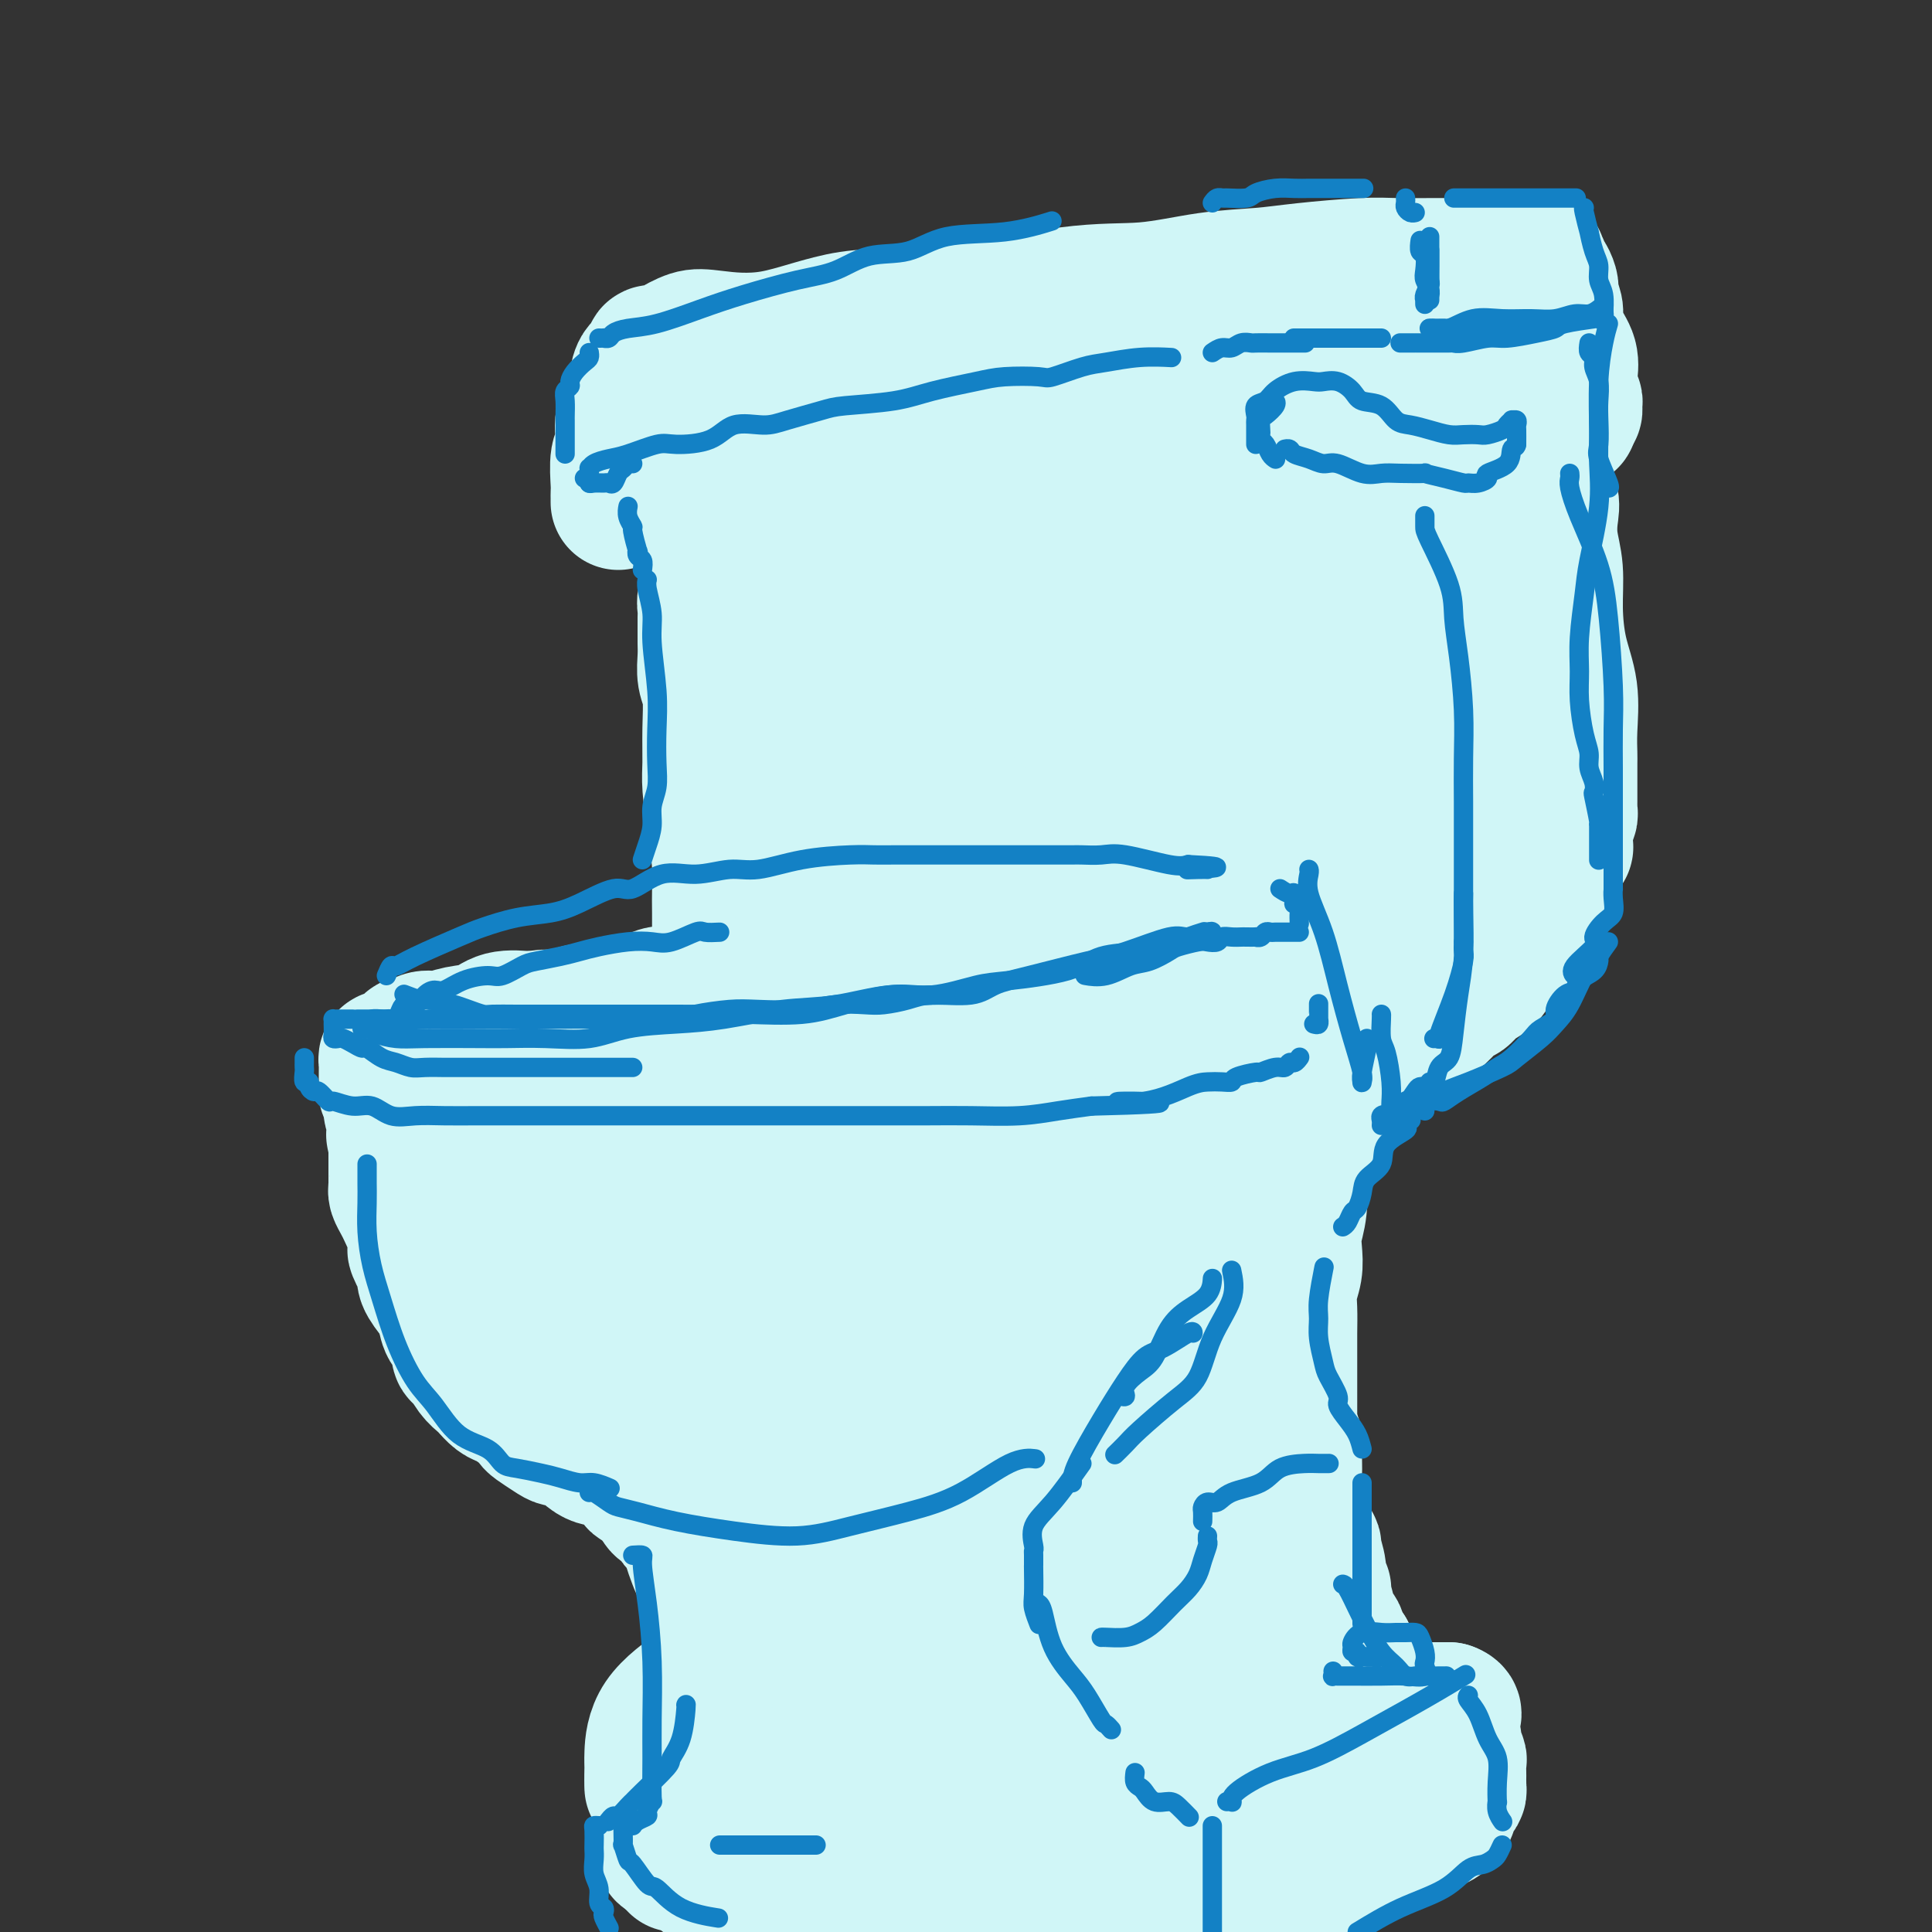 <svg viewBox='0 0 400 400' version='1.1' xmlns='http://www.w3.org/2000/svg' xmlns:xlink='http://www.w3.org/1999/xlink'><rect x="0" y="0" width="400" height="400" fill="#333333" stroke="none"/><g fill='none' stroke='rgb(208,246,247)' stroke-width='28' stroke-linecap='round' stroke-linejoin='round'><path d='M135,370c0.333,-0.302 0.666,-0.605 1,-1c0.334,-0.395 0.671,-0.884 1,-1c0.329,-0.116 0.652,0.141 1,0c0.348,-0.141 0.723,-0.681 1,-1c0.277,-0.319 0.458,-0.417 1,-1c0.542,-0.583 1.445,-1.650 2,-2c0.555,-0.350 0.764,0.018 1,0c0.236,-0.018 0.501,-0.424 1,-1c0.499,-0.576 1.233,-1.324 2,-2c0.767,-0.676 1.568,-1.279 2,-2c0.432,-0.721 0.494,-1.559 1,-2c0.506,-0.441 1.455,-0.486 2,-1c0.545,-0.514 0.686,-1.499 1,-2c0.314,-0.501 0.801,-0.519 1,-1c0.199,-0.481 0.109,-1.426 0,-2c-0.109,-0.574 -0.237,-0.777 0,-1c0.237,-0.223 0.838,-0.464 1,-1c0.162,-0.536 -0.114,-1.366 0,-2c0.114,-0.634 0.619,-1.073 1,-2c0.381,-0.927 0.638,-2.341 1,-3c0.362,-0.659 0.828,-0.562 1,-1c0.172,-0.438 0.049,-1.411 0,-2c-0.049,-0.589 -0.025,-0.795 0,-1'/><path d='M157,338c0.928,-2.962 0.249,-1.367 0,-1c-0.249,0.367 -0.067,-0.493 0,-1c0.067,-0.507 0.018,-0.661 0,-1c-0.018,-0.339 -0.005,-0.863 0,-1c0.005,-0.137 0.001,0.113 0,0c-0.001,-0.113 0.001,-0.589 0,-1c-0.001,-0.411 -0.004,-0.756 0,-1c0.004,-0.244 0.015,-0.385 0,-1c-0.015,-0.615 -0.054,-1.704 0,-2c0.054,-0.296 0.203,0.201 0,0c-0.203,-0.201 -0.757,-1.099 -1,-2c-0.243,-0.901 -0.174,-1.805 0,-2c0.174,-0.195 0.454,0.317 0,0c-0.454,-0.317 -1.642,-1.465 -2,-2c-0.358,-0.535 0.115,-0.458 0,-1c-0.115,-0.542 -0.818,-1.704 -1,-2c-0.182,-0.296 0.158,0.275 0,0c-0.158,-0.275 -0.813,-1.397 -1,-2c-0.187,-0.603 0.094,-0.686 0,-1c-0.094,-0.314 -0.564,-0.857 -1,-1c-0.436,-0.143 -0.839,0.115 -1,0c-0.161,-0.115 -0.079,-0.604 0,-1c0.079,-0.396 0.157,-0.701 0,-1c-0.157,-0.299 -0.549,-0.592 -1,-1c-0.451,-0.408 -0.961,-0.931 -1,-1c-0.039,-0.069 0.393,0.316 0,0c-0.393,-0.316 -1.610,-1.332 -2,-2c-0.390,-0.668 0.049,-0.988 0,-1c-0.049,-0.012 -0.585,0.282 -1,0c-0.415,-0.282 -0.707,-1.141 -1,-2'/><path d='M144,307c-2.055,-2.720 -1.193,-0.521 -1,0c0.193,0.521 -0.282,-0.635 -1,-1c-0.718,-0.365 -1.679,0.061 -2,0c-0.321,-0.061 -0.003,-0.608 0,-1c0.003,-0.392 -0.309,-0.630 -1,-1c-0.691,-0.370 -1.761,-0.873 -2,-1c-0.239,-0.127 0.353,0.121 0,0c-0.353,-0.121 -1.653,-0.611 -2,-1c-0.347,-0.389 0.258,-0.678 0,-1c-0.258,-0.322 -1.378,-0.678 -2,-1c-0.622,-0.322 -0.744,-0.611 -1,-1c-0.256,-0.389 -0.646,-0.877 -1,-1c-0.354,-0.123 -0.672,0.121 -1,0c-0.328,-0.121 -0.666,-0.607 -1,-1c-0.334,-0.393 -0.666,-0.693 -1,-1c-0.334,-0.307 -0.672,-0.621 -1,-1c-0.328,-0.379 -0.646,-0.823 -1,-1c-0.354,-0.177 -0.745,-0.089 -1,0c-0.255,0.089 -0.372,0.178 -1,0c-0.628,-0.178 -1.765,-0.622 -2,-1c-0.235,-0.378 0.431,-0.689 0,-1c-0.431,-0.311 -1.961,-0.622 -3,-1c-1.039,-0.378 -1.588,-0.823 -2,-1c-0.412,-0.177 -0.687,-0.084 -1,0c-0.313,0.084 -0.664,0.161 -1,0c-0.336,-0.161 -0.657,-0.559 -1,-1c-0.343,-0.441 -0.708,-0.927 -1,-1c-0.292,-0.073 -0.512,0.265 -1,0c-0.488,-0.265 -1.244,-1.132 -2,-2'/><path d='M110,286c-5.699,-3.201 -2.945,-0.703 -2,0c0.945,0.703 0.082,-0.390 -1,-1c-1.082,-0.610 -2.384,-0.736 -3,-1c-0.616,-0.264 -0.545,-0.665 -1,-1c-0.455,-0.335 -1.435,-0.605 -2,-1c-0.565,-0.395 -0.715,-0.916 -1,-1c-0.285,-0.084 -0.707,0.269 -1,0c-0.293,-0.269 -0.459,-1.160 -1,-2c-0.541,-0.840 -1.459,-1.630 -2,-2c-0.541,-0.370 -0.707,-0.321 -1,-1c-0.293,-0.679 -0.713,-2.087 -1,-3c-0.287,-0.913 -0.440,-1.333 -1,-2c-0.560,-0.667 -1.526,-1.582 -2,-2c-0.474,-0.418 -0.456,-0.340 -1,-1c-0.544,-0.660 -1.648,-2.059 -2,-3c-0.352,-0.941 0.050,-1.425 0,-2c-0.050,-0.575 -0.552,-1.242 -1,-2c-0.448,-0.758 -0.841,-1.607 -1,-2c-0.159,-0.393 -0.084,-0.332 0,-1c0.084,-0.668 0.176,-2.067 0,-3c-0.176,-0.933 -0.622,-1.402 -1,-2c-0.378,-0.598 -0.690,-1.325 -1,-2c-0.310,-0.675 -0.619,-1.297 -1,-2c-0.381,-0.703 -0.834,-1.487 -1,-2c-0.166,-0.513 -0.044,-0.753 0,-1c0.044,-0.247 0.012,-0.499 0,-1c-0.012,-0.501 -0.003,-1.250 0,-2c0.003,-0.750 0.001,-1.500 0,-2c-0.001,-0.500 -0.000,-0.750 0,-1c0.000,-0.250 0.000,-0.500 0,-1c-0.000,-0.500 -0.000,-1.250 0,-2'/><path d='M82,237c-0.929,-4.246 -0.253,-0.861 0,0c0.253,0.861 0.082,-0.802 0,-2c-0.082,-1.198 -0.075,-1.932 0,-2c0.075,-0.068 0.217,0.529 0,0c-0.217,-0.529 -0.794,-2.183 -1,-3c-0.206,-0.817 -0.041,-0.796 0,-1c0.041,-0.204 -0.042,-0.633 0,-1c0.042,-0.367 0.207,-0.672 0,-1c-0.207,-0.328 -0.788,-0.679 -1,-1c-0.212,-0.321 -0.057,-0.611 0,-1c0.057,-0.389 0.015,-0.878 0,-1c-0.015,-0.122 -0.004,0.122 0,0c0.004,-0.122 0.000,-0.611 0,-1c-0.000,-0.389 0.003,-0.679 0,-1c-0.003,-0.321 -0.012,-0.674 0,-1c0.012,-0.326 0.045,-0.626 0,-1c-0.045,-0.374 -0.167,-0.821 0,-1c0.167,-0.179 0.622,-0.091 1,0c0.378,0.091 0.678,0.183 1,0c0.322,-0.183 0.666,-0.642 1,-1c0.334,-0.358 0.658,-0.617 1,-1c0.342,-0.383 0.701,-0.891 1,-1c0.299,-0.109 0.537,0.179 1,0c0.463,-0.179 1.150,-0.826 2,-1c0.850,-0.174 1.863,0.125 3,0c1.137,-0.125 2.398,-0.673 4,-1c1.602,-0.327 3.547,-0.434 5,-1c1.453,-0.566 2.415,-1.590 4,-2c1.585,-0.410 3.792,-0.205 6,0'/><path d='M110,211c4.757,-0.887 3.649,-0.105 4,0c0.351,0.105 2.161,-0.466 4,-1c1.839,-0.534 3.709,-1.030 6,-1c2.291,0.030 5.004,0.585 7,0c1.996,-0.585 3.273,-2.311 5,-3c1.727,-0.689 3.902,-0.342 6,0c2.098,0.342 4.117,0.680 6,0c1.883,-0.680 3.630,-2.378 5,-3c1.370,-0.622 2.364,-0.167 4,0c1.636,0.167 3.914,0.045 6,0c2.086,-0.045 3.979,-0.012 6,0c2.021,0.012 4.172,0.003 6,0c1.828,-0.003 3.335,-0.001 5,0c1.665,0.001 3.487,0.000 6,0c2.513,-0.000 5.715,-0.000 8,0c2.285,0.000 3.653,0.000 5,0c1.347,-0.000 2.674,-0.000 4,0c1.326,0.000 2.651,0.000 4,0c1.349,-0.000 2.722,-0.000 4,0c1.278,0.000 2.463,0.000 4,0c1.537,-0.000 3.427,-0.000 5,0c1.573,0.000 2.829,0.000 4,0c1.171,-0.000 2.257,-0.000 3,0c0.743,0.000 1.144,0.000 2,0c0.856,-0.000 2.166,-0.000 3,0c0.834,0.000 1.193,0.000 2,0c0.807,-0.000 2.062,-0.000 3,0c0.938,0.000 1.560,0.000 2,0c0.440,-0.000 0.697,-0.000 1,0c0.303,0.000 0.651,0.000 1,0'/><path d='M241,203c13.869,0.238 4.543,0.835 1,1c-3.543,0.165 -1.301,-0.100 0,0c1.301,0.100 1.662,0.566 2,1c0.338,0.434 0.654,0.835 1,1c0.346,0.165 0.724,0.095 1,0c0.276,-0.095 0.450,-0.214 1,0c0.550,0.214 1.475,0.760 2,1c0.525,0.240 0.651,0.173 1,0c0.349,-0.173 0.921,-0.454 1,0c0.079,0.454 -0.333,1.642 0,2c0.333,0.358 1.413,-0.114 2,0c0.587,0.114 0.682,0.814 1,1c0.318,0.186 0.859,-0.143 1,0c0.141,0.143 -0.120,0.759 0,1c0.120,0.241 0.620,0.106 1,0c0.380,-0.106 0.641,-0.182 1,0c0.359,0.182 0.817,0.624 1,1c0.183,0.376 0.092,0.688 0,1'/><path d='M258,213c2.586,1.938 0.552,1.781 0,2c-0.552,0.219 0.378,0.812 1,1c0.622,0.188 0.938,-0.030 1,0c0.062,0.030 -0.128,0.307 0,1c0.128,0.693 0.574,1.801 1,2c0.426,0.199 0.831,-0.510 1,0c0.169,0.510 0.102,2.238 0,3c-0.102,0.762 -0.237,0.556 0,1c0.237,0.444 0.848,1.538 1,2c0.152,0.462 -0.155,0.292 0,1c0.155,0.708 0.774,2.296 1,3c0.226,0.704 0.061,0.526 0,1c-0.061,0.474 -0.016,1.602 0,2c0.016,0.398 0.004,0.068 0,1c-0.004,0.932 -0.001,3.127 0,4c0.001,0.873 0.000,0.426 0,1c-0.000,0.574 -0.000,2.171 0,3c0.000,0.829 0.000,0.891 0,1c-0.000,0.109 -0.000,0.266 0,1c0.000,0.734 0.000,2.045 0,3c-0.000,0.955 -0.000,1.554 0,2c0.000,0.446 0.000,0.738 0,1c-0.000,0.262 -0.000,0.494 0,1c0.000,0.506 0.000,1.287 0,2c-0.000,0.713 -0.000,1.357 0,2c0.000,0.643 0.000,1.285 0,2c-0.000,0.715 -0.000,1.504 0,2c0.000,0.496 0.000,0.700 0,1c-0.000,0.300 -0.000,0.696 0,1c0.000,0.304 0.000,0.515 0,1c-0.000,0.485 -0.000,1.242 0,2'/><path d='M264,263c0.000,5.527 0.000,2.344 0,2c-0.000,-0.344 -0.000,2.152 0,3c0.000,0.848 0.000,0.049 0,1c-0.000,0.951 -0.001,3.652 0,5c0.001,1.348 0.004,1.344 0,2c-0.004,0.656 -0.015,1.974 0,3c0.015,1.026 0.056,1.760 0,2c-0.056,0.240 -0.208,-0.015 0,1c0.208,1.015 0.776,3.298 1,5c0.224,1.702 0.102,2.822 0,3c-0.102,0.178 -0.185,-0.586 0,0c0.185,0.586 0.638,2.521 1,4c0.362,1.479 0.632,2.501 1,3c0.368,0.499 0.835,0.475 1,1c0.165,0.525 0.028,1.599 0,3c-0.028,1.401 0.051,3.128 0,4c-0.051,0.872 -0.234,0.889 0,2c0.234,1.111 0.885,3.318 1,5c0.115,1.682 -0.305,2.841 0,4c0.305,1.159 1.334,2.317 2,3c0.666,0.683 0.967,0.890 1,1c0.033,0.110 -0.202,0.121 0,1c0.202,0.879 0.842,2.624 1,4c0.158,1.376 -0.165,2.381 0,3c0.165,0.619 0.818,0.852 1,1c0.182,0.148 -0.106,0.212 0,1c0.106,0.788 0.606,2.299 1,4c0.394,1.701 0.683,3.590 1,4c0.317,0.410 0.662,-0.659 1,0c0.338,0.659 0.668,3.045 1,4c0.332,0.955 0.666,0.477 1,0'/><path d='M279,342c1.443,4.372 0.050,2.303 0,2c-0.050,-0.303 1.243,1.161 2,2c0.757,0.839 0.977,1.051 1,1c0.023,-0.051 -0.153,-0.367 0,0c0.153,0.367 0.633,1.418 1,2c0.367,0.582 0.619,0.694 1,1c0.381,0.306 0.890,0.804 1,1c0.110,0.196 -0.179,0.090 0,0c0.179,-0.090 0.825,-0.164 1,0c0.175,0.164 -0.122,0.566 0,1c0.122,0.434 0.663,0.901 1,1c0.337,0.099 0.472,-0.170 1,0c0.528,0.170 1.451,0.777 2,1c0.549,0.223 0.725,0.060 1,0c0.275,-0.060 0.649,-0.016 1,0c0.351,0.016 0.679,0.004 1,0c0.321,-0.004 0.636,-0.001 1,0c0.364,0.001 0.778,0.000 1,0c0.222,-0.000 0.252,-0.000 1,0c0.748,0.000 2.214,0.000 3,0c0.786,-0.000 0.893,-0.000 1,0'/><path d='M300,354c2.006,0.633 0.523,1.716 0,2c-0.523,0.284 -0.084,-0.232 0,0c0.084,0.232 -0.188,1.213 0,2c0.188,0.787 0.835,1.381 1,2c0.165,0.619 -0.152,1.265 0,2c0.152,0.735 0.773,1.560 1,2c0.227,0.440 0.061,0.495 0,1c-0.061,0.505 -0.017,1.459 0,2c0.017,0.541 0.005,0.670 0,1c-0.005,0.330 -0.004,0.861 0,1c0.004,0.139 0.011,-0.113 0,0c-0.011,0.113 -0.040,0.593 0,1c0.040,0.407 0.150,0.743 0,1c-0.150,0.257 -0.558,0.437 -1,1c-0.442,0.563 -0.918,1.511 -1,2c-0.082,0.489 0.229,0.520 0,1c-0.229,0.480 -0.997,1.408 -2,2c-1.003,0.592 -2.240,0.848 -3,1c-0.760,0.152 -1.042,0.201 -2,1c-0.958,0.799 -2.591,2.348 -4,3c-1.409,0.652 -2.594,0.409 -4,1c-1.406,0.591 -3.033,2.018 -5,3c-1.967,0.982 -4.276,1.521 -6,2c-1.724,0.479 -2.865,0.898 -4,1c-1.135,0.102 -2.263,-0.113 -4,0c-1.737,0.113 -4.081,0.552 -6,1c-1.919,0.448 -3.411,0.904 -5,1c-1.589,0.096 -3.274,-0.166 -5,0c-1.726,0.166 -3.493,0.762 -5,1c-1.507,0.238 -2.753,0.119 -4,0'/><path d='M241,392c-5.861,0.726 -4.013,0.541 -5,1c-0.987,0.459 -4.809,1.563 -7,2c-2.191,0.437 -2.749,0.208 -5,0c-2.251,-0.208 -6.193,-0.396 -9,0c-2.807,0.396 -4.479,1.374 -6,2c-1.521,0.626 -2.892,0.900 -4,1c-1.108,0.100 -1.955,0.027 -3,0c-1.045,-0.027 -2.289,-0.007 -3,0c-0.711,0.007 -0.888,0.002 -1,0c-0.112,-0.002 -0.159,-0.000 -1,0c-0.841,0.000 -2.476,-0.000 -4,0c-1.524,0.000 -2.936,0.001 -4,0c-1.064,-0.001 -1.781,-0.002 -3,0c-1.219,0.002 -2.941,0.008 -4,0c-1.059,-0.008 -1.456,-0.029 -3,0c-1.544,0.029 -4.236,0.110 -6,0c-1.764,-0.110 -2.599,-0.410 -4,-1c-1.401,-0.590 -3.368,-1.468 -5,-2c-1.632,-0.532 -2.931,-0.716 -4,-1c-1.069,-0.284 -1.910,-0.668 -3,-1c-1.090,-0.332 -2.428,-0.614 -3,-1c-0.572,-0.386 -0.377,-0.877 -1,-1c-0.623,-0.123 -2.063,0.122 -3,0c-0.937,-0.122 -1.372,-0.611 -2,-1c-0.628,-0.389 -1.450,-0.678 -2,-1c-0.550,-0.322 -0.827,-0.677 -1,-1c-0.173,-0.323 -0.242,-0.612 -1,-1c-0.758,-0.388 -2.204,-0.874 -3,-1c-0.796,-0.126 -0.942,0.107 -1,0c-0.058,-0.107 -0.029,-0.553 0,-1'/><path d='M140,385c-5.112,-2.187 -1.394,-1.154 0,-1c1.394,0.154 0.462,-0.572 0,-1c-0.462,-0.428 -0.456,-0.557 0,-1c0.456,-0.443 1.362,-1.201 2,-2c0.638,-0.799 1.009,-1.641 2,-2c0.991,-0.359 2.603,-0.237 4,-1c1.397,-0.763 2.580,-2.413 7,-4c4.420,-1.587 12.078,-3.111 18,-4c5.922,-0.889 10.109,-1.141 15,-2c4.891,-0.859 10.487,-2.324 16,-3c5.513,-0.676 10.942,-0.562 16,-1c5.058,-0.438 9.744,-1.426 13,-2c3.256,-0.574 5.080,-0.732 8,-1c2.920,-0.268 6.934,-0.646 10,-1c3.066,-0.354 5.182,-0.683 8,-1c2.818,-0.317 6.337,-0.620 9,-1c2.663,-0.380 4.468,-0.837 6,-1c1.532,-0.163 2.789,-0.033 4,0c1.211,0.033 2.376,-0.033 3,0c0.624,0.033 0.708,0.164 1,0c0.292,-0.164 0.792,-0.622 1,0c0.208,0.622 0.124,2.326 0,3c-0.124,0.674 -0.287,0.319 -2,1c-1.713,0.681 -4.975,2.399 -8,4c-3.025,1.601 -5.815,3.085 -10,5c-4.185,1.915 -9.767,4.261 -15,6c-5.233,1.739 -10.116,2.869 -15,4'/><path d='M233,379c-12.036,3.484 -17.125,2.194 -22,2c-4.875,-0.194 -9.536,0.708 -14,1c-4.464,0.292 -8.732,-0.028 -13,0c-4.268,0.028 -8.537,0.403 -13,0c-4.463,-0.403 -9.119,-1.584 -13,-3c-3.881,-1.416 -6.987,-3.069 -10,-4c-3.013,-0.931 -5.932,-1.141 -8,-2c-2.068,-0.859 -3.285,-2.366 -4,-3c-0.715,-0.634 -0.928,-0.395 -1,-1c-0.072,-0.605 -0.003,-2.055 0,-3c0.003,-0.945 -0.061,-1.384 0,-3c0.061,-1.616 0.248,-4.409 2,-7c1.752,-2.591 5.069,-4.981 8,-7c2.931,-2.019 5.477,-3.667 8,-5c2.523,-1.333 5.022,-2.352 8,-3c2.978,-0.648 6.436,-0.927 10,-1c3.564,-0.073 7.236,0.059 11,0c3.764,-0.059 7.621,-0.309 11,0c3.379,0.309 6.279,1.177 8,2c1.721,0.823 2.264,1.599 3,2c0.736,0.401 1.664,0.425 2,1c0.336,0.575 0.078,1.701 0,2c-0.078,0.299 0.024,-0.228 0,0c-0.024,0.228 -0.175,1.210 0,2c0.175,0.790 0.674,1.389 0,2c-0.674,0.611 -2.521,1.236 -4,2c-1.479,0.764 -2.590,1.669 -4,2c-1.410,0.331 -3.120,0.089 -5,0c-1.880,-0.089 -3.929,-0.024 -6,0c-2.071,0.024 -4.163,0.007 -6,0c-1.837,-0.007 -3.418,-0.003 -5,0'/><path d='M176,355c-3.963,-0.191 -2.869,-0.668 -3,-1c-0.131,-0.332 -1.485,-0.520 -2,-1c-0.515,-0.480 -0.190,-1.251 0,-2c0.190,-0.749 0.247,-1.477 0,-2c-0.247,-0.523 -0.798,-0.842 -1,-2c-0.202,-1.158 -0.057,-3.156 0,-5c0.057,-1.844 0.025,-3.532 0,-5c-0.025,-1.468 -0.043,-2.714 0,-4c0.043,-1.286 0.148,-2.612 0,-4c-0.148,-1.388 -0.548,-2.839 -1,-4c-0.452,-1.161 -0.954,-2.031 -1,-3c-0.046,-0.969 0.364,-2.037 0,-3c-0.364,-0.963 -1.503,-1.820 -2,-3c-0.497,-1.180 -0.352,-2.681 -1,-4c-0.648,-1.319 -2.089,-2.455 -3,-4c-0.911,-1.545 -1.293,-3.500 -2,-5c-0.707,-1.500 -1.741,-2.544 -3,-4c-1.259,-1.456 -2.745,-3.323 -4,-5c-1.255,-1.677 -2.280,-3.163 -3,-4c-0.720,-0.837 -1.136,-1.025 -2,-2c-0.864,-0.975 -2.176,-2.737 -3,-4c-0.824,-1.263 -1.160,-2.026 -2,-3c-0.840,-0.974 -2.182,-2.160 -3,-3c-0.818,-0.840 -1.111,-1.335 -2,-2c-0.889,-0.665 -2.375,-1.499 -3,-2c-0.625,-0.501 -0.390,-0.669 -1,-1c-0.610,-0.331 -2.067,-0.823 -3,-1c-0.933,-0.177 -1.343,-0.037 -2,0c-0.657,0.037 -1.562,-0.028 -3,-1c-1.438,-0.972 -3.411,-2.849 -5,-4c-1.589,-1.151 -2.795,-1.575 -4,-2'/><path d='M117,265c-3.775,-2.234 -2.713,-2.321 -3,-3c-0.287,-0.679 -1.923,-1.952 -3,-3c-1.077,-1.048 -1.594,-1.872 -2,-3c-0.406,-1.128 -0.699,-2.560 -1,-4c-0.301,-1.440 -0.610,-2.889 -1,-4c-0.390,-1.111 -0.862,-1.885 -1,-3c-0.138,-1.115 0.058,-2.572 0,-4c-0.058,-1.428 -0.371,-2.828 0,-4c0.371,-1.172 1.426,-2.118 2,-3c0.574,-0.882 0.667,-1.700 3,-3c2.333,-1.300 6.904,-3.080 11,-4c4.096,-0.920 7.715,-0.979 13,-1c5.285,-0.021 12.236,-0.005 18,0c5.764,0.005 10.340,-0.000 14,0c3.660,0.000 6.405,0.006 9,0c2.595,-0.006 5.040,-0.023 7,0c1.960,0.023 3.433,0.088 5,0c1.567,-0.088 3.227,-0.329 5,0c1.773,0.329 3.658,1.227 6,2c2.342,0.773 5.140,1.421 8,2c2.860,0.579 5.781,1.090 8,2c2.219,0.910 3.737,2.219 5,3c1.263,0.781 2.272,1.033 3,2c0.728,0.967 1.173,2.651 2,4c0.827,1.349 2.034,2.365 3,4c0.966,1.635 1.692,3.888 3,7c1.308,3.112 3.199,7.082 5,11c1.801,3.918 3.514,7.782 6,12c2.486,4.218 5.746,8.789 8,13c2.254,4.211 3.501,8.060 5,11c1.499,2.940 3.249,4.970 5,7'/><path d='M260,306c5.054,10.380 1.689,5.828 1,5c-0.689,-0.828 1.300,2.066 2,5c0.700,2.934 0.113,5.907 0,8c-0.113,2.093 0.248,3.307 -1,6c-1.248,2.693 -4.107,6.865 -7,10c-2.893,3.135 -5.822,5.231 -8,7c-2.178,1.769 -3.604,3.209 -6,4c-2.396,0.791 -5.760,0.932 -8,1c-2.240,0.068 -3.356,0.063 -5,0c-1.644,-0.063 -3.817,-0.184 -6,-1c-2.183,-0.816 -4.377,-2.329 -8,-5c-3.623,-2.671 -8.676,-6.502 -13,-10c-4.324,-3.498 -7.919,-6.665 -12,-11c-4.081,-4.335 -8.650,-9.838 -12,-14c-3.350,-4.162 -5.483,-6.982 -9,-14c-3.517,-7.018 -8.420,-18.233 -11,-25c-2.580,-6.767 -2.837,-9.084 -3,-12c-0.163,-2.916 -0.231,-6.431 0,-10c0.231,-3.569 0.762,-7.194 3,-10c2.238,-2.806 6.183,-4.795 9,-7c2.817,-2.205 4.506,-4.625 8,-7c3.494,-2.375 8.792,-4.703 14,-6c5.208,-1.297 10.326,-1.562 15,-2c4.674,-0.438 8.904,-1.051 12,-1c3.096,0.051 5.057,0.764 7,2c1.943,1.236 3.869,2.994 6,5c2.131,2.006 4.466,4.258 7,9c2.534,4.742 5.267,11.972 7,18c1.733,6.028 2.467,10.854 3,16c0.533,5.146 0.867,10.613 1,16c0.133,5.387 0.067,10.693 0,16'/><path d='M246,299c0.231,9.618 -1.191,9.663 -2,11c-0.809,1.337 -1.005,3.964 -2,6c-0.995,2.036 -2.788,3.479 -4,4c-1.212,0.521 -1.842,0.118 -2,0c-0.158,-0.118 0.158,0.048 -1,0c-1.158,-0.048 -3.789,-0.309 -6,-1c-2.211,-0.691 -4.003,-1.811 -6,-4c-1.997,-2.189 -4.199,-5.447 -7,-9c-2.801,-3.553 -6.203,-7.403 -12,-16c-5.797,-8.597 -13.991,-21.943 -19,-31c-5.009,-9.057 -6.833,-13.826 -8,-18c-1.167,-4.174 -1.676,-7.755 -2,-10c-0.324,-2.245 -0.464,-3.155 0,-4c0.464,-0.845 1.532,-1.625 3,-2c1.468,-0.375 3.338,-0.346 6,0c2.662,0.346 6.117,1.007 10,3c3.883,1.993 8.193,5.317 12,9c3.807,3.683 7.112,7.727 11,13c3.888,5.273 8.361,11.777 11,19c2.639,7.223 3.445,15.165 4,22c0.555,6.835 0.860,12.564 1,21c0.140,8.436 0.114,19.581 -1,26c-1.114,6.419 -3.316,8.114 -4,9c-0.684,0.886 0.150,0.964 0,1c-0.150,0.036 -1.284,0.029 -2,0c-0.716,-0.029 -1.013,-0.081 -2,-2c-0.987,-1.919 -2.662,-5.705 -5,-10c-2.338,-4.295 -5.338,-9.100 -10,-17c-4.662,-7.900 -10.986,-18.896 -18,-30c-7.014,-11.104 -14.718,-22.315 -20,-31c-5.282,-8.685 -8.141,-14.842 -11,-21'/><path d='M160,237c-10.743,-19.142 -5.600,-12.497 -4,-11c1.600,1.497 -0.342,-2.154 0,-4c0.342,-1.846 2.969,-1.887 6,-2c3.031,-0.113 6.466,-0.299 11,0c4.534,0.299 10.168,1.084 16,3c5.832,1.916 11.864,4.965 17,9c5.136,4.035 9.376,9.058 13,14c3.624,4.942 6.631,9.805 9,15c2.369,5.195 4.099,10.723 5,15c0.901,4.277 0.972,7.302 1,9c0.028,1.698 0.012,2.067 0,2c-0.012,-0.067 -0.021,-0.570 0,-1c0.021,-0.430 0.071,-0.787 0,-1c-0.071,-0.213 -0.263,-0.283 -1,-4c-0.737,-3.717 -2.020,-11.082 -3,-17c-0.980,-5.918 -1.658,-10.388 -2,-15c-0.342,-4.612 -0.347,-9.367 0,-13c0.347,-3.633 1.045,-6.144 2,-8c0.955,-1.856 2.167,-3.058 3,-4c0.833,-0.942 1.289,-1.625 2,-2c0.711,-0.375 1.679,-0.442 2,-1c0.321,-0.558 -0.004,-1.607 0,0c0.004,1.607 0.337,5.870 1,9c0.663,3.130 1.654,5.126 0,12c-1.654,6.874 -5.954,18.627 -9,26c-3.046,7.373 -4.837,10.368 -7,13c-2.163,2.632 -4.698,4.901 -6,6c-1.302,1.099 -1.372,1.028 -2,1c-0.628,-0.028 -1.814,-0.014 -3,0'/><path d='M211,288c-2.332,0.797 -2.662,-0.710 -4,-2c-1.338,-1.290 -3.686,-2.361 -7,-4c-3.314,-1.639 -7.596,-3.844 -12,-7c-4.404,-3.156 -8.930,-7.262 -13,-11c-4.070,-3.738 -7.686,-7.106 -11,-10c-3.314,-2.894 -6.328,-5.313 -8,-7c-1.672,-1.687 -2.004,-2.642 -2,-4c0.004,-1.358 0.342,-3.119 3,-4c2.658,-0.881 7.636,-0.884 14,-1c6.364,-0.116 14.113,-0.347 22,0c7.887,0.347 15.910,1.271 22,2c6.090,0.729 10.247,1.263 12,2c1.753,0.737 1.102,1.679 1,2c-0.102,0.321 0.345,0.023 0,1c-0.345,0.977 -1.484,3.230 -4,6c-2.516,2.770 -6.411,6.056 -12,8c-5.589,1.944 -12.872,2.547 -21,4c-8.128,1.453 -17.101,3.757 -24,5c-6.899,1.243 -11.722,1.425 -18,0c-6.278,-1.425 -14.009,-4.458 -19,-7c-4.991,-2.542 -7.241,-4.593 -9,-6c-1.759,-1.407 -3.028,-2.171 -4,-3c-0.972,-0.829 -1.646,-1.725 -2,-2c-0.354,-0.275 -0.388,0.070 0,0c0.388,-0.070 1.199,-0.555 2,-1c0.801,-0.445 1.594,-0.851 3,-1c1.406,-0.149 3.427,-0.040 7,0c3.573,0.040 8.700,0.011 13,0c4.300,-0.011 7.773,-0.003 11,0c3.227,0.003 6.208,0.001 8,0c1.792,-0.001 2.396,-0.000 3,0'/><path d='M162,248c7.484,-0.353 2.695,-0.235 1,0c-1.695,0.235 -0.297,0.586 0,1c0.297,0.414 -0.508,0.891 -1,1c-0.492,0.109 -0.672,-0.151 -2,0c-1.328,0.151 -3.806,0.713 -5,1c-1.194,0.287 -1.104,0.301 -1,0c0.104,-0.301 0.224,-0.916 0,-1c-0.224,-0.084 -0.791,0.362 -1,0c-0.209,-0.362 -0.060,-1.532 0,-2c0.060,-0.468 0.030,-0.234 0,0'/><path d='M155,215c-0.303,0.013 -0.606,0.025 -1,0c-0.394,-0.025 -0.879,-0.088 -1,0c-0.121,0.088 0.121,0.328 0,0c-0.121,-0.328 -0.607,-1.224 -1,-2c-0.393,-0.776 -0.694,-1.434 -1,-2c-0.306,-0.566 -0.618,-1.042 -1,-2c-0.382,-0.958 -0.835,-2.398 -1,-4c-0.165,-1.602 -0.044,-3.366 0,-5c0.044,-1.634 0.009,-3.137 0,-5c-0.009,-1.863 0.008,-4.088 0,-6c-0.008,-1.912 -0.041,-3.513 0,-5c0.041,-1.487 0.154,-2.860 0,-5c-0.154,-2.140 -0.576,-5.048 -1,-8c-0.424,-2.952 -0.849,-5.948 -1,-8c-0.151,-2.052 -0.026,-3.161 0,-5c0.026,-1.839 -0.046,-4.408 0,-7c0.046,-2.592 0.208,-5.207 0,-7c-0.208,-1.793 -0.788,-2.763 -1,-4c-0.212,-1.237 -0.057,-2.740 0,-4c0.057,-1.260 0.014,-2.277 0,-3c-0.014,-0.723 0.000,-1.152 0,-2c-0.000,-0.848 -0.015,-2.113 0,-3c0.015,-0.887 0.061,-1.394 0,-2c-0.061,-0.606 -0.227,-1.312 0,-2c0.227,-0.688 0.849,-1.359 1,-2c0.151,-0.641 -0.170,-1.252 0,-2c0.170,-0.748 0.829,-1.634 1,-2c0.171,-0.366 -0.146,-0.214 0,-1c0.146,-0.786 0.756,-2.510 1,-4c0.244,-1.490 0.122,-2.745 0,-4'/><path d='M149,109c0.691,-5.323 0.920,-3.131 1,-3c0.080,0.131 0.011,-1.800 0,-3c-0.011,-1.200 0.035,-1.669 0,-2c-0.035,-0.331 -0.153,-0.522 0,-1c0.153,-0.478 0.576,-1.241 1,-2c0.424,-0.759 0.850,-1.514 1,-2c0.150,-0.486 0.024,-0.704 0,-1c-0.024,-0.296 0.052,-0.671 0,-1c-0.052,-0.329 -0.234,-0.611 0,-1c0.234,-0.389 0.884,-0.886 1,-1c0.116,-0.114 -0.302,0.153 0,0c0.302,-0.153 1.322,-0.728 2,-1c0.678,-0.272 1.012,-0.243 2,-1c0.988,-0.757 2.629,-2.301 5,-3c2.371,-0.699 5.472,-0.554 9,-1c3.528,-0.446 7.482,-1.482 12,-2c4.518,-0.518 9.598,-0.517 14,-1c4.402,-0.483 8.126,-1.450 12,-2c3.874,-0.550 7.899,-0.684 11,-1c3.101,-0.316 5.277,-0.814 8,-1c2.723,-0.186 5.992,-0.060 8,0c2.008,0.060 2.756,0.052 6,0c3.244,-0.052 8.984,-0.150 13,0c4.016,0.150 6.306,0.547 9,1c2.694,0.453 5.791,0.961 8,1c2.209,0.039 3.531,-0.392 5,0c1.469,0.392 3.084,1.608 4,2c0.916,0.392 1.132,-0.039 2,0c0.868,0.039 2.388,0.549 3,1c0.612,0.451 0.318,0.843 1,1c0.682,0.157 2.341,0.078 4,0'/><path d='M291,85c2.179,1.082 0.627,1.788 0,2c-0.627,0.212 -0.330,-0.069 0,0c0.330,0.069 0.693,0.487 1,1c0.307,0.513 0.558,1.122 1,2c0.442,0.878 1.075,2.025 2,3c0.925,0.975 2.142,1.777 3,3c0.858,1.223 1.357,2.867 2,4c0.643,1.133 1.429,1.756 2,3c0.571,1.244 0.927,3.109 1,5c0.073,1.891 -0.138,3.808 0,6c0.138,2.192 0.625,4.659 1,7c0.375,2.341 0.636,4.556 1,7c0.364,2.444 0.830,5.117 1,7c0.170,1.883 0.046,2.977 0,5c-0.046,2.023 -0.012,4.976 0,8c0.012,3.024 0.004,6.119 0,8c-0.004,1.881 -0.004,2.548 0,4c0.004,1.452 0.011,3.690 0,5c-0.011,1.310 -0.041,1.691 0,2c0.041,0.309 0.151,0.545 0,2c-0.151,1.455 -0.565,4.129 -1,6c-0.435,1.871 -0.891,2.938 -1,4c-0.109,1.062 0.130,2.117 0,3c-0.130,0.883 -0.627,1.594 -1,2c-0.373,0.406 -0.620,0.507 -1,1c-0.380,0.493 -0.892,1.378 -1,2c-0.108,0.622 0.186,0.982 -1,2c-1.186,1.018 -3.854,2.696 -5,4c-1.146,1.304 -0.770,2.236 -1,3c-0.230,0.764 -1.066,1.361 -2,2c-0.934,0.639 -1.967,1.319 -3,2'/><path d='M289,200c-2.550,3.077 -1.424,1.768 -2,2c-0.576,0.232 -2.855,2.005 -5,3c-2.145,0.995 -4.157,1.211 -6,2c-1.843,0.789 -3.518,2.152 -6,3c-2.482,0.848 -5.770,1.180 -9,2c-3.230,0.820 -6.401,2.129 -10,3c-3.599,0.871 -7.624,1.304 -11,2c-3.376,0.696 -6.102,1.656 -9,2c-2.898,0.344 -5.969,0.071 -9,0c-3.031,-0.071 -6.022,0.059 -8,0c-1.978,-0.059 -2.944,-0.307 -5,-1c-2.056,-0.693 -5.204,-1.830 -8,-3c-2.796,-1.170 -5.242,-2.372 -8,-4c-2.758,-1.628 -5.830,-3.684 -8,-5c-2.170,-1.316 -3.439,-1.894 -5,-3c-1.561,-1.106 -3.416,-2.739 -5,-4c-1.584,-1.261 -2.898,-2.150 -4,-3c-1.102,-0.850 -1.993,-1.660 -3,-4c-1.007,-2.340 -2.129,-6.209 -3,-8c-0.871,-1.791 -1.491,-1.504 -3,-5c-1.509,-3.496 -3.907,-10.775 -5,-16c-1.093,-5.225 -0.880,-8.396 -1,-12c-0.120,-3.604 -0.573,-7.643 -1,-11c-0.427,-3.357 -0.829,-6.033 -1,-9c-0.171,-2.967 -0.112,-6.223 0,-9c0.112,-2.777 0.277,-5.073 1,-7c0.723,-1.927 2.003,-3.486 3,-5c0.997,-1.514 1.711,-2.983 3,-4c1.289,-1.017 3.155,-1.581 5,-3c1.845,-1.419 3.670,-3.691 6,-5c2.330,-1.309 5.165,-1.654 8,-2'/><path d='M180,96c4.129,-2.330 4.952,-3.156 9,-4c4.048,-0.844 11.322,-1.708 16,-2c4.678,-0.292 6.759,-0.012 11,0c4.241,0.012 10.640,-0.244 16,0c5.360,0.244 9.681,0.986 14,2c4.319,1.014 8.635,2.298 13,4c4.365,1.702 8.778,3.821 14,6c5.222,2.179 11.253,4.416 16,7c4.747,2.584 8.211,5.514 12,8c3.789,2.486 7.904,4.530 10,6c2.096,1.470 2.173,2.368 3,3c0.827,0.632 2.403,0.999 3,2c0.597,1.001 0.214,2.636 0,3c-0.214,0.364 -0.259,-0.543 0,1c0.259,1.543 0.822,5.535 1,8c0.178,2.465 -0.028,3.403 0,5c0.028,1.597 0.291,3.852 0,6c-0.291,2.148 -1.134,4.188 -2,7c-0.866,2.812 -1.754,6.397 -3,9c-1.246,2.603 -2.851,4.224 -4,6c-1.149,1.776 -1.842,3.709 -3,5c-1.158,1.291 -2.780,1.942 -4,3c-1.220,1.058 -2.038,2.522 -3,4c-0.962,1.478 -2.067,2.970 -4,4c-1.933,1.030 -4.694,1.600 -6,2c-1.306,0.400 -1.156,0.631 -4,1c-2.844,0.369 -8.682,0.875 -12,1c-3.318,0.125 -4.116,-0.131 -6,0c-1.884,0.131 -4.853,0.651 -8,0c-3.147,-0.651 -6.470,-2.472 -9,-4c-2.530,-1.528 -4.265,-2.764 -6,-4'/><path d='M244,185c-3.308,-1.869 -4.077,-2.542 -5,-4c-0.923,-1.458 -1.999,-3.702 -4,-6c-2.001,-2.298 -4.926,-4.651 -7,-8c-2.074,-3.349 -3.297,-7.694 -4,-11c-0.703,-3.306 -0.886,-5.573 -1,-9c-0.114,-3.427 -0.159,-8.014 0,-12c0.159,-3.986 0.522,-7.373 4,-11c3.478,-3.627 10.069,-7.495 15,-10c4.931,-2.505 8.201,-3.646 12,-5c3.799,-1.354 8.128,-2.922 11,-4c2.872,-1.078 4.288,-1.665 6,-2c1.712,-0.335 3.720,-0.416 5,0c1.280,0.416 1.832,1.331 3,3c1.168,1.669 2.953,4.094 5,7c2.047,2.906 4.355,6.293 6,11c1.645,4.707 2.627,10.734 3,16c0.373,5.266 0.136,9.769 0,15c-0.136,5.231 -0.172,11.188 -1,16c-0.828,4.812 -2.447,8.480 -6,13c-3.553,4.520 -9.041,9.894 -13,12c-3.959,2.106 -6.391,0.944 -10,0c-3.609,-0.944 -8.395,-1.669 -12,-3c-3.605,-1.331 -6.027,-3.269 -9,-6c-2.973,-2.731 -6.495,-6.255 -9,-10c-2.505,-3.745 -3.993,-7.709 -5,-12c-1.007,-4.291 -1.533,-8.907 -2,-14c-0.467,-5.093 -0.877,-10.663 -1,-16c-0.123,-5.337 0.039,-10.441 1,-15c0.961,-4.559 2.720,-8.574 5,-11c2.280,-2.426 5.080,-3.265 7,-4c1.920,-0.735 2.960,-1.368 4,-2'/><path d='M242,103c2.434,-0.876 3.020,-0.064 4,1c0.980,1.064 2.354,2.382 4,5c1.646,2.618 3.565,6.537 5,12c1.435,5.463 2.387,12.469 3,20c0.613,7.531 0.886,15.586 0,24c-0.886,8.414 -2.931,17.188 -5,24c-2.069,6.812 -4.160,11.661 -7,15c-2.840,3.339 -6.428,5.167 -9,6c-2.572,0.833 -4.127,0.671 -6,0c-1.873,-0.671 -4.063,-1.851 -7,-4c-2.937,-2.149 -6.621,-5.266 -10,-8c-3.379,-2.734 -6.453,-5.085 -10,-12c-3.547,-6.915 -7.569,-18.392 -10,-26c-2.431,-7.608 -3.272,-11.345 -4,-16c-0.728,-4.655 -1.342,-10.228 -1,-15c0.342,-4.772 1.639,-8.745 3,-12c1.361,-3.255 2.786,-5.794 4,-7c1.214,-1.206 2.219,-1.079 3,-1c0.781,0.079 1.340,0.111 3,0c1.660,-0.111 4.423,-0.364 6,0c1.577,0.364 1.970,1.344 4,4c2.030,2.656 5.697,6.987 8,13c2.303,6.013 3.242,13.708 4,20c0.758,6.292 1.336,11.181 0,19c-1.336,7.819 -4.586,18.567 -7,24c-2.414,5.433 -3.993,5.552 -6,6c-2.007,0.448 -4.441,1.225 -6,1c-1.559,-0.225 -2.243,-1.452 -4,-3c-1.757,-1.548 -4.589,-3.417 -8,-7c-3.411,-3.583 -7.403,-8.881 -11,-14c-3.597,-5.119 -6.798,-10.060 -10,-15'/><path d='M172,157c-4.483,-7.751 -5.189,-12.629 -7,-18c-1.811,-5.371 -4.727,-11.236 -6,-16c-1.273,-4.764 -0.902,-8.427 0,-12c0.902,-3.573 2.335,-7.057 4,-9c1.665,-1.943 3.561,-2.346 7,-3c3.439,-0.654 8.422,-1.560 12,-2c3.578,-0.440 5.752,-0.413 7,0c1.248,0.413 1.571,1.213 3,3c1.429,1.787 3.963,4.563 5,8c1.037,3.437 0.575,7.536 1,14c0.425,6.464 1.735,15.295 2,23c0.265,7.705 -0.517,14.285 -1,21c-0.483,6.715 -0.668,13.566 -1,18c-0.332,4.434 -0.809,6.451 -1,7c-0.191,0.549 -0.094,-0.369 0,-1c0.094,-0.631 0.184,-0.976 0,-1c-0.184,-0.024 -0.642,0.271 1,-6c1.642,-6.271 5.386,-19.110 8,-28c2.614,-8.890 4.100,-13.832 6,-19c1.900,-5.168 4.215,-10.563 6,-16c1.785,-5.437 3.042,-10.916 4,-14c0.958,-3.084 1.619,-3.772 2,-4c0.381,-0.228 0.481,0.006 1,0c0.519,-0.006 1.455,-0.250 2,0c0.545,0.250 0.697,0.995 2,3c1.303,2.005 3.757,5.272 7,9c3.243,3.728 7.275,7.919 11,13c3.725,5.081 7.143,11.053 10,16c2.857,4.947 5.154,8.870 7,13c1.846,4.130 3.242,8.466 4,11c0.758,2.534 0.879,3.267 1,4'/><path d='M269,171c1.856,4.166 0.498,0.580 0,0c-0.498,-0.580 -0.134,1.845 0,3c0.134,1.155 0.037,1.039 0,1c-0.037,-0.039 -0.014,-0.000 0,0c0.014,0.000 0.018,-0.037 0,-2c-0.018,-1.963 -0.057,-5.852 0,-10c0.057,-4.148 0.211,-8.554 0,-15c-0.211,-6.446 -0.789,-14.931 -1,-21c-0.211,-6.069 -0.057,-9.723 0,-12c0.057,-2.277 0.016,-3.176 0,-4c-0.016,-0.824 -0.006,-1.574 0,-1c0.006,0.574 0.008,2.471 0,3c-0.008,0.529 -0.026,-0.311 0,1c0.026,1.311 0.096,4.773 0,8c-0.096,3.227 -0.360,6.220 -1,10c-0.640,3.780 -1.658,8.347 -3,12c-1.342,3.653 -3.010,6.390 -5,10c-1.990,3.610 -4.303,8.091 -6,10c-1.697,1.909 -2.777,1.245 -4,1c-1.223,-0.245 -2.588,-0.073 -3,0c-0.412,0.073 0.128,0.046 -1,0c-1.128,-0.046 -3.924,-0.112 -6,-1c-2.076,-0.888 -3.433,-2.599 -6,-5c-2.567,-2.401 -6.345,-5.493 -10,-9c-3.655,-3.507 -7.187,-7.431 -10,-12c-2.813,-4.569 -4.906,-9.785 -7,-15'/><path d='M206,123c-3.479,-7.321 -3.677,-12.124 -4,-17c-0.323,-4.876 -0.771,-9.826 -1,-13c-0.229,-3.174 -0.238,-4.573 0,-6c0.238,-1.427 0.722,-2.882 1,-3c0.278,-0.118 0.351,1.100 0,4c-0.351,2.900 -1.128,7.482 -2,12c-0.872,4.518 -1.841,8.974 -3,13c-1.159,4.026 -2.507,7.623 -4,10c-1.493,2.377 -3.132,3.534 -4,4c-0.868,0.466 -0.965,0.239 -1,0c-0.035,-0.239 -0.010,-0.491 0,0c0.010,0.491 0.003,1.726 0,2c-0.003,0.274 -0.002,-0.413 0,-1c0.002,-0.587 0.005,-1.075 0,-2c-0.005,-0.925 -0.019,-2.287 0,-3c0.019,-0.713 0.072,-0.775 1,-2c0.928,-1.225 2.733,-3.611 4,-5c1.267,-1.389 1.997,-1.781 4,-2c2.003,-0.219 5.279,-0.265 9,0c3.721,0.265 7.886,0.841 12,3c4.114,2.159 8.175,5.903 11,9c2.825,3.097 4.412,5.549 6,8'/><path d='M235,134c4.128,4.607 5.947,7.625 7,11c1.053,3.375 1.340,7.106 2,10c0.660,2.894 1.692,4.950 2,6c0.308,1.050 -0.107,1.092 0,1c0.107,-0.092 0.736,-0.318 1,0c0.264,0.318 0.164,1.182 0,0c-0.164,-1.182 -0.393,-4.409 -1,-7c-0.607,-2.591 -1.594,-4.547 -3,-6c-1.406,-1.453 -3.231,-2.405 -5,-4c-1.769,-1.595 -3.482,-3.833 -5,-5c-1.518,-1.167 -2.843,-1.263 -5,-2c-2.157,-0.737 -5.148,-2.117 -8,-4c-2.852,-1.883 -5.565,-4.270 -9,-6c-3.435,-1.730 -7.592,-2.803 -12,-5c-4.408,-2.197 -9.066,-5.517 -13,-8c-3.934,-2.483 -7.145,-4.130 -9,-5c-1.855,-0.870 -2.354,-0.963 -3,-1c-0.646,-0.037 -1.440,-0.019 -2,0c-0.560,0.019 -0.885,0.037 -1,0c-0.115,-0.037 -0.021,-0.130 0,0c0.021,0.130 -0.033,0.483 0,1c0.033,0.517 0.152,1.196 0,2c-0.152,0.804 -0.577,1.731 -1,2c-0.423,0.269 -0.845,-0.120 -1,0c-0.155,0.120 -0.044,0.749 0,1c0.044,0.251 0.022,0.126 0,0'/><path d='M128,104c0.002,-0.333 0.005,-0.667 0,-1c-0.005,-0.333 -0.017,-0.666 0,-1c0.017,-0.334 0.064,-0.671 0,-2c-0.064,-1.329 -0.238,-3.651 0,-5c0.238,-1.349 0.890,-1.723 1,-3c0.110,-1.277 -0.322,-3.455 0,-5c0.322,-1.545 1.397,-2.455 2,-4c0.603,-1.545 0.734,-3.724 1,-5c0.266,-1.276 0.666,-1.648 1,-2c0.334,-0.352 0.601,-0.685 1,-1c0.399,-0.315 0.928,-0.614 1,-1c0.072,-0.386 -0.314,-0.861 0,-1c0.314,-0.139 1.328,0.058 2,0c0.672,-0.058 1.000,-0.370 2,-1c1.000,-0.630 2.670,-1.576 4,-2c1.330,-0.424 2.321,-0.324 5,0c2.679,0.324 7.046,0.873 12,0c4.954,-0.873 10.494,-3.169 16,-4c5.506,-0.831 10.977,-0.198 19,-1c8.023,-0.802 18.596,-3.041 26,-4c7.404,-0.959 11.638,-0.639 16,-1c4.362,-0.361 8.852,-1.403 13,-2c4.148,-0.597 7.955,-0.748 11,-1c3.045,-0.252 5.327,-0.603 9,-1c3.673,-0.397 8.738,-0.838 12,-1c3.262,-0.162 4.720,-0.043 7,0c2.280,0.043 5.383,0.012 8,0c2.617,-0.012 4.748,-0.003 6,0c1.252,0.003 1.626,0.002 2,0'/><path d='M305,55c25.527,-2.321 8.345,-0.622 3,0c-5.345,0.622 1.146,0.167 4,0c2.854,-0.167 2.069,-0.044 2,0c-0.069,0.044 0.578,0.011 1,0c0.422,-0.011 0.620,0.000 1,0c0.380,-0.000 0.942,-0.012 1,0c0.058,0.012 -0.387,0.048 0,0c0.387,-0.048 1.607,-0.181 2,0c0.393,0.181 -0.039,0.677 0,1c0.039,0.323 0.550,0.475 1,1c0.450,0.525 0.838,1.423 1,2c0.162,0.577 0.098,0.832 0,1c-0.098,0.168 -0.229,0.249 0,1c0.229,0.751 0.818,2.171 1,3c0.182,0.829 -0.042,1.066 0,2c0.042,0.934 0.351,2.565 1,4c0.649,1.435 1.637,2.676 2,4c0.363,1.324 0.101,2.732 0,4c-0.101,1.268 -0.041,2.395 0,3c0.041,0.605 0.064,0.688 0,1c-0.064,0.312 -0.216,0.854 0,1c0.216,0.146 0.800,-0.105 1,0c0.200,0.105 0.015,0.567 0,1c-0.015,0.433 0.138,0.838 0,1c-0.138,0.162 -0.569,0.081 -1,0'/><path d='M325,85c0.594,4.441 -0.921,0.542 -2,-1c-1.079,-1.542 -1.723,-0.729 -3,-1c-1.277,-0.271 -3.187,-1.627 -5,-2c-1.813,-0.373 -3.529,0.236 -6,0c-2.471,-0.236 -5.697,-1.319 -9,-2c-3.303,-0.681 -6.681,-0.961 -9,-1c-2.319,-0.039 -3.578,0.161 -5,0c-1.422,-0.161 -3.008,-0.684 -4,-1c-0.992,-0.316 -1.390,-0.425 -2,-1c-0.610,-0.575 -1.434,-1.616 -2,-2c-0.566,-0.384 -0.876,-0.110 -1,0c-0.124,0.110 -0.062,0.055 0,0'/><path d='M316,81c0.452,0.512 0.905,1.024 1,2c0.095,0.976 -0.167,2.415 0,3c0.167,0.585 0.763,0.317 1,1c0.237,0.683 0.114,2.316 0,3c-0.114,0.684 -0.219,0.420 0,1c0.219,0.580 0.763,2.005 1,3c0.237,0.995 0.168,1.559 0,2c-0.168,0.441 -0.433,0.758 0,2c0.433,1.242 1.566,3.410 2,5c0.434,1.590 0.171,2.604 0,4c-0.171,1.396 -0.248,3.175 0,5c0.248,1.825 0.823,3.698 1,6c0.177,2.302 -0.044,5.034 0,8c0.044,2.966 0.351,6.168 1,9c0.649,2.832 1.638,5.295 2,8c0.362,2.705 0.097,5.652 0,8c-0.097,2.348 -0.026,4.096 0,5c0.026,0.904 0.007,0.963 0,2c-0.007,1.037 -0.002,3.051 0,4c0.002,0.949 0.000,0.833 0,1c-0.000,0.167 -0.000,0.618 0,1c0.000,0.382 -0.000,0.694 0,1c0.000,0.306 0.001,0.606 0,1c-0.001,0.394 -0.004,0.883 0,1c0.004,0.117 0.015,-0.137 0,0c-0.015,0.137 -0.056,0.666 0,1c0.056,0.334 0.207,0.475 0,1c-0.207,0.525 -0.774,1.436 -1,2c-0.226,0.564 -0.113,0.782 0,1'/><path d='M324,172c-0.034,5.014 0.380,3.049 0,3c-0.380,-0.049 -1.555,1.819 -2,3c-0.445,1.181 -0.161,1.675 0,2c0.161,0.325 0.198,0.480 0,1c-0.198,0.520 -0.631,1.406 -1,2c-0.369,0.594 -0.675,0.895 -1,1c-0.325,0.105 -0.670,0.013 -1,1c-0.330,0.987 -0.645,3.054 -1,4c-0.355,0.946 -0.752,0.771 -1,1c-0.248,0.229 -0.349,0.862 -1,2c-0.651,1.138 -1.851,2.781 -3,4c-1.149,1.219 -2.246,2.012 -3,3c-0.754,0.988 -1.164,2.170 -2,3c-0.836,0.830 -2.097,1.308 -3,2c-0.903,0.692 -1.448,1.598 -2,2c-0.552,0.402 -1.110,0.301 -2,1c-0.890,0.699 -2.112,2.197 -3,3c-0.888,0.803 -1.441,0.909 -2,1c-0.559,0.091 -1.122,0.167 -2,1c-0.878,0.833 -2.069,2.422 -3,3c-0.931,0.578 -1.602,0.144 -2,0c-0.398,-0.144 -0.521,0.003 -1,0c-0.479,-0.003 -1.312,-0.154 -2,0c-0.688,0.154 -1.230,0.615 -2,1c-0.770,0.385 -1.769,0.695 -2,1c-0.231,0.305 0.305,0.604 0,1c-0.305,0.396 -1.453,0.890 -2,1c-0.547,0.110 -0.493,-0.163 -1,0c-0.507,0.163 -1.573,0.761 -2,1c-0.427,0.239 -0.213,0.120 0,0'/><path d='M282,212c0.313,0.418 0.626,0.836 0,2c-0.626,1.164 -2.193,3.074 -3,4c-0.807,0.926 -0.856,0.869 -2,3c-1.144,2.131 -3.382,6.450 -4,9c-0.618,2.550 0.384,3.333 0,5c-0.384,1.667 -2.154,4.220 -3,7c-0.846,2.780 -0.766,5.786 -1,8c-0.234,2.214 -0.781,3.634 -1,5c-0.219,1.366 -0.111,2.678 0,4c0.111,1.322 0.226,2.653 0,4c-0.226,1.347 -0.793,2.708 -1,4c-0.207,1.292 -0.056,2.514 0,4c0.056,1.486 0.015,3.235 0,5c-0.015,1.765 -0.004,3.544 0,5c0.004,1.456 0.001,2.588 0,4c-0.001,1.412 -0.000,3.106 0,4c0.000,0.894 -0.001,0.990 0,1c0.001,0.010 0.004,-0.064 0,1c-0.004,1.064 -0.015,3.268 0,5c0.015,1.732 0.056,2.992 0,4c-0.056,1.008 -0.207,1.762 0,3c0.207,1.238 0.774,2.958 1,4c0.226,1.042 0.112,1.407 0,2c-0.112,0.593 -0.223,1.416 0,3c0.223,1.584 0.781,3.930 1,5c0.219,1.070 0.100,0.864 0,1c-0.100,0.136 -0.181,0.614 0,2c0.181,1.386 0.623,3.682 1,5c0.377,1.318 0.688,1.659 1,2'/><path d='M271,327c0.554,3.920 -0.062,1.719 0,1c0.062,-0.719 0.800,0.044 1,1c0.200,0.956 -0.139,2.104 0,3c0.139,0.896 0.757,1.539 1,2c0.243,0.461 0.111,0.741 0,1c-0.111,0.259 -0.203,0.496 0,1c0.203,0.504 0.699,1.274 1,2c0.301,0.726 0.407,1.407 1,2c0.593,0.593 1.675,1.097 2,2c0.325,0.903 -0.105,2.205 0,4c0.105,1.795 0.744,4.084 1,5c0.256,0.916 0.128,0.458 0,0'/><path d='M144,356c0.027,-0.235 0.053,-0.470 0,-1c-0.053,-0.530 -0.187,-1.354 0,-2c0.187,-0.646 0.695,-1.113 1,-2c0.305,-0.887 0.407,-2.195 1,-3c0.593,-0.805 1.676,-1.109 2,-2c0.324,-0.891 -0.109,-2.371 0,-3c0.109,-0.629 0.762,-0.409 1,-1c0.238,-0.591 0.060,-1.993 0,-3c-0.060,-1.007 -0.002,-1.618 0,-2c0.002,-0.382 -0.051,-0.535 0,-1c0.051,-0.465 0.206,-1.241 0,-2c-0.206,-0.759 -0.772,-1.502 -1,-2c-0.228,-0.498 -0.117,-0.750 0,-1c0.117,-0.250 0.238,-0.496 0,-1c-0.238,-0.504 -0.837,-1.264 -1,-2c-0.163,-0.736 0.110,-1.448 0,-2c-0.110,-0.552 -0.603,-0.945 -1,-1c-0.397,-0.055 -0.698,0.227 -1,0c-0.302,-0.227 -0.606,-0.964 -1,-2c-0.394,-1.036 -0.879,-2.370 -1,-3c-0.121,-0.630 0.123,-0.554 0,-1c-0.123,-0.446 -0.614,-1.414 -1,-2c-0.386,-0.586 -0.667,-0.790 -1,-1c-0.333,-0.210 -0.718,-0.428 -1,-1c-0.282,-0.572 -0.461,-1.500 -1,-2c-0.539,-0.500 -1.440,-0.571 -2,-1c-0.560,-0.429 -0.780,-1.214 -1,-2'/><path d='M136,310c-2.207,-4.121 -1.224,-1.424 -1,-1c0.224,0.424 -0.310,-1.426 -1,-2c-0.690,-0.574 -1.537,0.130 -2,0c-0.463,-0.130 -0.543,-1.092 -1,-2c-0.457,-0.908 -1.291,-1.762 -2,-2c-0.709,-0.238 -1.292,0.140 -2,0c-0.708,-0.140 -1.540,-0.798 -2,-1c-0.460,-0.202 -0.546,0.051 -1,0c-0.454,-0.051 -1.275,-0.408 -2,-1c-0.725,-0.592 -1.354,-1.419 -2,-2c-0.646,-0.581 -1.310,-0.914 -2,-1c-0.690,-0.086 -1.405,0.076 -2,0c-0.595,-0.076 -1.069,-0.392 -2,-1c-0.931,-0.608 -2.318,-1.510 -3,-2c-0.682,-0.490 -0.659,-0.569 -1,-1c-0.341,-0.431 -1.046,-1.214 -2,-2c-0.954,-0.786 -2.156,-1.574 -3,-2c-0.844,-0.426 -1.329,-0.489 -2,-1c-0.671,-0.511 -1.529,-1.469 -2,-2c-0.471,-0.531 -0.555,-0.636 -1,-1c-0.445,-0.364 -1.250,-0.989 -2,-2c-0.750,-1.011 -1.444,-2.409 -2,-3c-0.556,-0.591 -0.975,-0.375 -1,-1c-0.025,-0.625 0.344,-2.092 0,-3c-0.344,-0.908 -1.403,-1.256 -2,-2c-0.597,-0.744 -0.734,-1.883 -1,-3c-0.266,-1.117 -0.663,-2.211 -1,-3c-0.337,-0.789 -0.616,-1.273 -1,-2c-0.384,-0.727 -0.873,-1.696 -1,-3c-0.127,-1.304 0.106,-2.944 0,-4c-0.106,-1.056 -0.553,-1.528 -1,-2'/><path d='M88,258c-1.486,-4.449 -0.202,-2.573 0,-3c0.202,-0.427 -0.678,-3.159 -1,-5c-0.322,-1.841 -0.086,-2.793 0,-4c0.086,-1.207 0.023,-2.671 0,-4c-0.023,-1.329 -0.007,-2.523 0,-3c0.007,-0.477 0.003,-0.239 0,0'/></g>
<g fill='none' stroke='rgb(19,129,197)' stroke-width='4' stroke-linecap='round' stroke-linejoin='round'><path d='M149,193c-1.169,0.060 -2.337,0.120 -3,0c-0.663,-0.120 -0.820,-0.422 -2,0c-1.180,0.422 -3.382,1.566 -5,2c-1.618,0.434 -2.651,0.158 -4,0c-1.349,-0.158 -3.016,-0.197 -5,0c-1.984,0.197 -4.287,0.629 -6,1c-1.713,0.371 -2.836,0.682 -4,1c-1.164,0.318 -2.368,0.645 -4,1c-1.632,0.355 -3.692,0.738 -5,1c-1.308,0.262 -1.863,0.404 -3,1c-1.137,0.596 -2.857,1.648 -4,2c-1.143,0.352 -1.710,0.005 -3,0c-1.290,-0.005 -3.304,0.332 -5,1c-1.696,0.668 -3.074,1.667 -4,2c-0.926,0.333 -1.400,-0.000 -2,0c-0.600,0.000 -1.327,0.333 -2,1c-0.673,0.667 -1.294,1.667 -2,2c-0.706,0.333 -1.499,-0.002 -2,0c-0.501,0.002 -0.711,0.340 -1,1c-0.289,0.660 -0.659,1.640 -1,2c-0.341,0.360 -0.655,0.099 -1,0c-0.345,-0.099 -0.723,-0.037 -1,0c-0.277,0.037 -0.453,0.049 -1,0c-0.547,-0.049 -1.466,-0.157 -2,0c-0.534,0.157 -0.682,0.581 -1,1c-0.318,0.419 -0.805,0.834 -1,1c-0.195,0.166 -0.097,0.083 0,0'/><path d='M75,213c0.315,0.022 0.629,0.044 1,0c0.371,-0.044 0.798,-0.156 1,0c0.202,0.156 0.179,0.578 1,1c0.821,0.422 2.488,0.845 4,1c1.512,0.155 2.871,0.043 6,0c3.129,-0.043 8.030,-0.018 11,0c2.970,0.018 4.010,0.030 6,0c1.990,-0.030 4.932,-0.101 8,0c3.068,0.101 6.263,0.374 9,0c2.737,-0.374 5.017,-1.394 8,-2c2.983,-0.606 6.669,-0.797 10,-1c3.331,-0.203 6.309,-0.417 10,-1c3.691,-0.583 8.097,-1.536 12,-2c3.903,-0.464 7.303,-0.438 11,-1c3.697,-0.562 7.692,-1.710 11,-2c3.308,-0.290 5.928,0.280 9,0c3.072,-0.280 6.595,-1.409 9,-2c2.405,-0.591 3.691,-0.645 7,-1c3.309,-0.355 8.640,-1.012 12,-2c3.360,-0.988 4.747,-2.306 7,-3c2.253,-0.694 5.371,-0.764 8,-1c2.629,-0.236 4.768,-0.638 6,-1c1.232,-0.362 1.557,-0.685 2,-1c0.443,-0.315 1.004,-0.623 2,-1c0.996,-0.377 2.427,-0.822 3,-1c0.573,-0.178 0.286,-0.089 0,0'/><path d='M251,193c-0.029,-0.135 -0.058,-0.270 -1,0c-0.942,0.270 -2.795,0.944 -4,1c-1.205,0.056 -1.760,-0.505 -4,0c-2.240,0.505 -6.163,2.076 -9,3c-2.837,0.924 -4.586,1.199 -8,2c-3.414,0.801 -8.491,2.126 -12,3c-3.509,0.874 -5.450,1.296 -7,2c-1.550,0.704 -2.709,1.692 -5,2c-2.291,0.308 -5.714,-0.062 -8,0c-2.286,0.062 -3.436,0.556 -5,1c-1.564,0.444 -3.541,0.837 -5,1c-1.459,0.163 -2.400,0.095 -4,0c-1.600,-0.095 -3.859,-0.219 -6,0c-2.141,0.219 -4.163,0.780 -7,1c-2.837,0.220 -6.489,0.097 -9,0c-2.511,-0.097 -3.881,-0.170 -6,0c-2.119,0.170 -4.988,0.581 -7,1c-2.012,0.419 -3.169,0.844 -7,1c-3.831,0.156 -10.337,0.042 -14,0c-3.663,-0.042 -4.482,-0.011 -6,0c-1.518,0.011 -3.735,0.003 -6,0c-2.265,-0.003 -4.579,-0.001 -6,0c-1.421,0.001 -1.948,0.000 -3,0c-1.052,-0.000 -2.629,-0.000 -4,0c-1.371,0.000 -2.534,0.000 -4,0c-1.466,-0.000 -3.233,-0.000 -5,0'/><path d='M89,211c-17.758,0.774 -6.152,0.207 -3,0c3.152,-0.207 -2.150,-0.056 -4,0c-1.850,0.056 -0.250,0.015 0,0c0.250,-0.015 -0.851,-0.004 -2,0c-1.149,0.004 -2.347,0.001 -3,0c-0.653,-0.001 -0.763,-0.000 -1,0c-0.237,0.000 -0.602,0.000 -1,0c-0.398,-0.000 -0.828,-0.000 -1,0c-0.172,0.000 -0.086,0.000 0,0'/><path d='M73,211c-0.227,0.001 -0.453,0.002 -1,0c-0.547,-0.002 -1.414,-0.008 -2,0c-0.586,0.008 -0.890,0.030 -1,0c-0.110,-0.030 -0.026,-0.113 0,0c0.026,0.113 -0.005,0.422 0,1c0.005,0.578 0.045,1.425 0,2c-0.045,0.575 -0.177,0.876 0,1c0.177,0.124 0.662,0.070 1,0c0.338,-0.070 0.530,-0.155 1,0c0.470,0.155 1.217,0.552 2,1c0.783,0.448 1.603,0.947 2,1c0.397,0.053 0.373,-0.340 1,0c0.627,0.340 1.905,1.412 3,2c1.095,0.588 2.007,0.694 3,1c0.993,0.306 2.067,0.814 3,1c0.933,0.186 1.726,0.050 3,0c1.274,-0.050 3.029,-0.013 4,0c0.971,0.013 1.158,0.004 2,0c0.842,-0.004 2.338,-0.001 4,0c1.662,0.001 3.490,0.000 5,0c1.510,-0.000 2.702,-0.000 4,0c1.298,0.000 2.702,0.000 5,0c2.298,-0.000 5.492,-0.000 8,0c2.508,0.000 4.332,0.000 6,0c1.668,-0.000 3.179,-0.000 4,0c0.821,0.000 0.952,0.000 1,0c0.048,-0.000 0.014,-0.000 0,0c-0.014,0.000 -0.007,0.000 0,0'/><path d='M63,219c0.002,0.323 0.005,0.646 0,1c-0.005,0.354 -0.016,0.738 0,1c0.016,0.262 0.060,0.400 0,1c-0.060,0.600 -0.225,1.661 0,2c0.225,0.339 0.838,-0.045 1,0c0.162,0.045 -0.128,0.519 0,1c0.128,0.481 0.673,0.970 1,1c0.327,0.030 0.436,-0.400 1,0c0.564,0.400 1.584,1.632 2,2c0.416,0.368 0.227,-0.126 1,0c0.773,0.126 2.508,0.871 4,1c1.492,0.129 2.741,-0.358 4,0c1.259,0.358 2.529,1.560 4,2c1.471,0.440 3.142,0.118 5,0c1.858,-0.118 3.904,-0.032 6,0c2.096,0.032 4.241,0.008 7,0c2.759,-0.008 6.132,-0.002 9,0c2.868,0.002 5.230,0.001 10,0c4.770,-0.001 11.949,-0.000 17,0c5.051,0.000 7.976,0.000 12,0c4.024,-0.000 9.149,-0.000 13,0c3.851,0.000 6.429,0.001 10,0c3.571,-0.001 8.137,-0.003 12,0c3.863,0.003 7.024,0.012 10,0c2.976,-0.012 5.767,-0.044 9,0c3.233,0.044 6.909,0.166 10,0c3.091,-0.166 5.597,-0.619 8,-1c2.403,-0.381 4.701,-0.691 7,-1'/><path d='M226,229c23.906,-0.580 11.171,-1.031 7,-1c-4.171,0.031 0.221,0.545 4,0c3.779,-0.545 6.946,-2.149 9,-3c2.054,-0.851 2.996,-0.950 4,-1c1.004,-0.050 2.070,-0.051 3,0c0.930,0.051 1.723,0.153 2,0c0.277,-0.153 0.039,-0.562 1,-1c0.961,-0.438 3.122,-0.906 4,-1c0.878,-0.094 0.473,0.186 1,0c0.527,-0.186 1.987,-0.838 3,-1c1.013,-0.162 1.578,0.167 2,0c0.422,-0.167 0.701,-0.828 1,-1c0.299,-0.172 0.619,0.146 1,0c0.381,-0.146 0.823,-0.756 1,-1c0.177,-0.244 0.088,-0.122 0,0'/><path d='M272,212c0.423,0.117 0.845,0.234 1,0c0.155,-0.234 0.041,-0.820 0,-1c-0.041,-0.180 -0.011,0.044 0,0c0.011,-0.044 0.003,-0.358 0,-1c-0.003,-0.642 -0.001,-1.612 0,-2c0.001,-0.388 0.000,-0.194 0,0'/><path d='M269,193c-0.325,0.000 -0.650,0.000 -1,0c-0.350,-0.000 -0.724,-0.001 -1,0c-0.276,0.001 -0.455,0.004 -1,0c-0.545,-0.004 -1.457,-0.015 -2,0c-0.543,0.015 -0.718,0.057 -1,0c-0.282,-0.057 -0.671,-0.211 -1,0c-0.329,0.211 -0.598,0.789 -1,1c-0.402,0.211 -0.936,0.057 -1,0c-0.064,-0.057 0.344,-0.016 0,0c-0.344,0.016 -1.439,0.008 -2,0c-0.561,-0.008 -0.588,-0.016 -1,0c-0.412,0.016 -1.211,0.056 -2,0c-0.789,-0.056 -1.570,-0.208 -2,0c-0.430,0.208 -0.508,0.776 -1,1c-0.492,0.224 -1.398,0.106 -2,0c-0.602,-0.106 -0.901,-0.198 -2,0c-1.099,0.198 -2.999,0.688 -4,1c-1.001,0.312 -1.102,0.448 -2,1c-0.898,0.552 -2.591,1.521 -4,2c-1.409,0.479 -2.532,0.469 -4,1c-1.468,0.531 -3.280,1.605 -5,2c-1.720,0.395 -3.349,0.113 -4,0c-0.651,-0.113 -0.326,-0.056 0,0'/><path d='M196,206c-2.077,0.044 -4.155,0.089 -6,0c-1.845,-0.089 -3.458,-0.311 -6,0c-2.542,0.311 -6.012,1.155 -9,2c-2.988,0.845 -5.496,1.690 -9,2c-3.504,0.310 -8.006,0.083 -11,0c-2.994,-0.083 -4.479,-0.022 -7,0c-2.521,0.022 -6.077,0.006 -9,0c-2.923,-0.006 -5.214,-0.002 -8,0c-2.786,0.002 -6.069,0.001 -9,0c-2.931,-0.001 -5.512,-0.003 -8,0c-2.488,0.003 -4.885,0.011 -7,0c-2.115,-0.011 -3.950,-0.040 -5,0c-1.050,0.040 -1.314,0.150 -2,0c-0.686,-0.150 -1.792,-0.561 -3,-1c-1.208,-0.439 -2.517,-0.906 -3,-1c-0.483,-0.094 -0.141,0.185 -1,0c-0.859,-0.185 -2.921,-0.833 -4,-1c-1.079,-0.167 -1.175,0.147 -2,0c-0.825,-0.147 -2.379,-0.756 -3,-1c-0.621,-0.244 -0.311,-0.122 0,0'/><path d='M80,202c0.365,-0.877 0.731,-1.754 1,-2c0.269,-0.246 0.443,0.137 1,0c0.557,-0.137 1.498,-0.796 4,-2c2.502,-1.204 6.564,-2.954 9,-4c2.436,-1.046 3.247,-1.389 5,-2c1.753,-0.611 4.448,-1.492 7,-2c2.552,-0.508 4.960,-0.645 7,-1c2.040,-0.355 3.712,-0.927 6,-2c2.288,-1.073 5.192,-2.646 7,-3c1.808,-0.354 2.521,0.509 4,0c1.479,-0.509 3.724,-2.392 6,-3c2.276,-0.608 4.583,0.058 7,0c2.417,-0.058 4.943,-0.839 7,-1c2.057,-0.161 3.644,0.296 6,0c2.356,-0.296 5.481,-1.347 9,-2c3.519,-0.653 7.432,-0.907 10,-1c2.568,-0.093 3.793,-0.025 5,0c1.207,0.025 2.398,0.007 4,0c1.602,-0.007 3.615,-0.002 5,0c1.385,0.002 2.141,0.000 4,0c1.859,-0.000 4.820,-0.000 7,0c2.180,0.000 3.580,-0.000 6,0c2.420,0.000 5.862,0.001 8,0c2.138,-0.001 2.972,-0.002 4,0c1.028,0.002 2.250,0.008 3,0c0.750,-0.008 1.030,-0.030 2,0c0.970,0.030 2.631,0.111 4,0c1.369,-0.111 2.445,-0.415 5,0c2.555,0.415 6.587,1.547 9,2c2.413,0.453 3.206,0.226 4,0'/><path d='M246,179c11.027,0.536 3.595,0.876 1,1c-2.595,0.124 -0.352,0.033 1,0c1.352,-0.033 1.815,-0.010 2,0c0.185,0.010 0.093,0.005 0,0'/><path d='M265,184c0.734,0.485 1.468,0.970 2,1c0.532,0.030 0.860,-0.397 1,0c0.140,0.397 0.090,1.616 0,2c-0.090,0.384 -0.220,-0.068 0,0c0.220,0.068 0.791,0.658 1,1c0.209,0.342 0.056,0.438 0,1c-0.056,0.562 -0.016,1.589 0,2c0.016,0.411 0.008,0.205 0,0'/><path d='M260,92c0.000,-0.363 0.001,-0.726 0,-1c-0.001,-0.274 -0.002,-0.459 0,-1c0.002,-0.541 0.007,-1.440 0,-2c-0.007,-0.560 -0.026,-0.783 0,-1c0.026,-0.217 0.095,-0.430 0,-1c-0.095,-0.570 -0.355,-1.498 0,-2c0.355,-0.502 1.326,-0.579 2,-1c0.674,-0.421 1.051,-1.186 2,-2c0.949,-0.814 2.471,-1.677 4,-2c1.529,-0.323 3.065,-0.108 4,0c0.935,0.108 1.268,0.107 2,0c0.732,-0.107 1.862,-0.319 3,0c1.138,0.319 2.285,1.171 3,2c0.715,0.829 0.998,1.637 2,2c1.002,0.363 2.722,0.283 4,1c1.278,0.717 2.113,2.231 3,3c0.887,0.769 1.827,0.794 3,1c1.173,0.206 2.578,0.592 4,1c1.422,0.408 2.861,0.838 4,1c1.139,0.162 1.978,0.055 3,0c1.022,-0.055 2.225,-0.057 3,0c0.775,0.057 1.121,0.173 2,0c0.879,-0.173 2.292,-0.636 3,-1c0.708,-0.364 0.712,-0.630 1,-1c0.288,-0.370 0.862,-0.844 1,-1c0.138,-0.156 -0.159,0.005 0,0c0.159,-0.005 0.775,-0.177 1,0c0.225,0.177 0.061,0.701 0,1c-0.061,0.299 -0.017,0.371 0,1c0.017,0.629 0.009,1.814 0,3'/><path d='M314,92c-0.078,0.847 -0.773,0.465 -1,1c-0.227,0.535 0.012,1.985 -1,3c-1.012,1.015 -3.277,1.593 -4,2c-0.723,0.407 0.097,0.642 0,1c-0.097,0.358 -1.110,0.838 -2,1c-0.890,0.162 -1.656,0.005 -2,0c-0.344,-0.005 -0.265,0.142 -1,0c-0.735,-0.142 -2.282,-0.575 -4,-1c-1.718,-0.425 -3.606,-0.844 -4,-1c-0.394,-0.156 0.705,-0.050 0,0c-0.705,0.050 -3.213,0.042 -5,0c-1.787,-0.042 -2.851,-0.119 -4,0c-1.149,0.119 -2.381,0.436 -4,0c-1.619,-0.436 -3.624,-1.623 -5,-2c-1.376,-0.377 -2.124,0.057 -3,0c-0.876,-0.057 -1.881,-0.604 -3,-1c-1.119,-0.396 -2.351,-0.642 -3,-1c-0.649,-0.358 -0.713,-0.827 -1,-1c-0.287,-0.173 -0.796,-0.049 -1,0c-0.204,0.049 -0.102,0.025 0,0'/><path d='M264,95c0.091,0.059 0.182,0.118 0,0c-0.182,-0.118 -0.637,-0.412 -1,-1c-0.363,-0.588 -0.634,-1.471 -1,-2c-0.366,-0.529 -0.828,-0.704 -1,-1c-0.172,-0.296 -0.053,-0.713 0,-1c0.053,-0.287 0.038,-0.445 0,-1c-0.038,-0.555 -0.101,-1.508 0,-2c0.101,-0.492 0.367,-0.524 1,-1c0.633,-0.476 1.632,-1.397 2,-2c0.368,-0.603 0.105,-0.886 0,-1c-0.105,-0.114 -0.053,-0.057 0,0'/><path d='M122,309c0.123,-0.201 0.246,-0.402 1,0c0.754,0.402 2.138,1.406 3,2c0.862,0.594 1.203,0.777 2,1c0.797,0.223 2.052,0.485 4,1c1.948,0.515 4.589,1.282 8,2c3.411,0.718 7.590,1.388 12,2c4.410,0.612 9.049,1.165 13,1c3.951,-0.165 7.213,-1.049 11,-2c3.787,-0.951 8.098,-1.967 12,-3c3.902,-1.033 7.397,-2.081 11,-4c3.603,-1.919 7.316,-4.709 10,-6c2.684,-1.291 4.338,-1.083 5,-1c0.662,0.083 0.331,0.042 0,0'/><path d='M232,289c0.494,0.149 0.988,0.298 1,0c0.012,-0.298 -0.459,-1.041 0,-2c0.459,-0.959 1.846,-2.132 3,-3c1.154,-0.868 2.075,-1.431 3,-3c0.925,-1.569 1.856,-4.144 3,-6c1.144,-1.856 2.503,-2.992 4,-4c1.497,-1.008 3.134,-1.887 4,-3c0.866,-1.113 0.962,-2.461 1,-3c0.038,-0.539 0.019,-0.270 0,0'/><path d='M255,263c0.389,1.844 0.778,3.687 0,6c-0.778,2.313 -2.722,5.095 -4,8c-1.278,2.905 -1.891,5.935 -3,8c-1.109,2.065 -2.714,3.167 -5,5c-2.286,1.833 -5.252,4.399 -7,6c-1.748,1.601 -2.278,2.239 -3,3c-0.722,0.761 -1.635,1.646 -2,2c-0.365,0.354 -0.183,0.177 0,0'/><path d='M222,307c-0.018,-0.876 -0.037,-1.752 1,-4c1.037,-2.248 3.129,-5.867 5,-9c1.871,-3.133 3.521,-5.778 5,-8c1.479,-2.222 2.789,-4.021 4,-5c1.211,-0.979 2.325,-1.139 4,-2c1.675,-0.861 3.913,-2.424 5,-3c1.087,-0.576 1.025,-0.165 1,0c-0.025,0.165 -0.012,0.082 0,0'/><path d='M224,303c-2.083,2.929 -4.166,5.858 -6,8c-1.834,2.142 -3.420,3.496 -4,5c-0.580,1.504 -0.156,3.159 0,4c0.156,0.841 0.042,0.869 0,1c-0.042,0.131 -0.012,0.365 0,1c0.012,0.635 0.007,1.670 0,2c-0.007,0.330 -0.016,-0.044 0,1c0.016,1.044 0.056,3.507 0,5c-0.056,1.493 -0.207,2.017 0,3c0.207,0.983 0.774,2.424 1,3c0.226,0.576 0.113,0.288 0,0'/><path d='M215,332c0.299,0.213 0.598,0.425 1,2c0.402,1.575 0.905,4.512 2,7c1.095,2.488 2.780,4.527 4,6c1.220,1.473 1.973,2.381 3,4c1.027,1.619 2.327,3.949 3,5c0.673,1.051 0.720,0.821 1,1c0.280,0.179 0.794,0.765 1,1c0.206,0.235 0.103,0.117 0,0'/><path d='M131,322c0.868,-0.059 1.735,-0.117 2,0c0.265,0.117 -0.073,0.410 0,2c0.073,1.590 0.555,4.476 1,8c0.445,3.524 0.852,7.685 1,12c0.148,4.315 0.035,8.785 0,12c-0.035,3.215 0.006,5.176 0,8c-0.006,2.824 -0.061,6.511 0,8c0.061,1.489 0.237,0.781 0,1c-0.237,0.219 -0.887,1.365 -1,2c-0.113,0.635 0.310,0.758 0,1c-0.310,0.242 -1.353,0.604 -2,1c-0.647,0.396 -0.899,0.828 -1,1c-0.101,0.172 -0.050,0.086 0,0'/><path d='M129,379c0.028,1.360 0.056,2.719 0,3c-0.056,0.281 -0.197,-0.517 0,0c0.197,0.517 0.730,2.348 1,3c0.270,0.652 0.277,0.126 1,1c0.723,0.874 2.163,3.149 3,4c0.837,0.851 1.070,0.280 2,1c0.930,0.720 2.558,2.732 5,4c2.442,1.268 5.698,1.791 7,2c1.302,0.209 0.651,0.105 0,0'/><path d='M228,339c0.044,-0.021 0.087,-0.043 1,0c0.913,0.043 2.695,0.150 4,0c1.305,-0.150 2.132,-0.557 3,-1c0.868,-0.443 1.776,-0.922 3,-2c1.224,-1.078 2.762,-2.755 4,-4c1.238,-1.245 2.174,-2.060 3,-3c0.826,-0.940 1.542,-2.007 2,-3c0.458,-0.993 0.659,-1.912 1,-3c0.341,-1.088 0.823,-2.343 1,-3c0.177,-0.657 0.048,-0.715 0,-1c-0.048,-0.285 -0.014,-0.796 0,-1c0.014,-0.204 0.007,-0.102 0,0'/><path d='M249,315c0.018,-0.766 0.035,-1.532 0,-2c-0.035,-0.468 -0.123,-0.638 0,-1c0.123,-0.362 0.457,-0.916 1,-1c0.543,-0.084 1.297,0.303 2,0c0.703,-0.303 1.357,-1.297 3,-2c1.643,-0.703 4.276,-1.117 6,-2c1.724,-0.883 2.539,-2.237 4,-3c1.461,-0.763 3.567,-0.937 5,-1c1.433,-0.063 2.194,-0.017 3,0c0.806,0.017 1.659,0.005 2,0c0.341,-0.005 0.171,-0.002 0,0'/><path d='M282,307c0.000,0.221 0.000,0.443 0,1c0.000,0.557 0.000,1.450 0,2c0.000,0.550 0.000,0.756 0,2c0.000,1.244 -0.000,3.526 0,5c0.000,1.474 0.000,2.140 0,4c0.000,1.860 0.000,4.916 0,7c0.000,2.084 0.000,3.198 0,4c0.000,0.802 0.000,1.293 0,2c0.000,0.707 0.000,1.631 0,2c0.000,0.369 0.000,0.185 0,0'/><path d='M282,300c-0.261,-1.011 -0.522,-2.021 -1,-3c-0.478,-0.979 -1.175,-1.926 -2,-3c-0.825,-1.074 -1.780,-2.275 -2,-3c-0.220,-0.725 0.295,-0.974 0,-2c-0.295,-1.026 -1.401,-2.830 -2,-4c-0.599,-1.170 -0.693,-1.705 -1,-3c-0.307,-1.295 -0.828,-3.350 -1,-5c-0.172,-1.650 0.005,-2.896 0,-4c-0.005,-1.104 -0.194,-2.066 0,-4c0.194,-1.934 0.770,-4.838 1,-6c0.230,-1.162 0.115,-0.581 0,0'/><path d='M278,254c0.332,-0.207 0.664,-0.415 1,-1c0.336,-0.585 0.676,-1.548 1,-2c0.324,-0.452 0.633,-0.392 1,-1c0.367,-0.608 0.793,-1.882 1,-3c0.207,-1.118 0.194,-2.078 1,-3c0.806,-0.922 2.430,-1.806 3,-3c0.570,-1.194 0.086,-2.698 1,-4c0.914,-1.302 3.224,-2.400 4,-3c0.776,-0.600 0.017,-0.700 0,-1c-0.017,-0.300 0.710,-0.800 1,-1c0.290,-0.200 0.145,-0.100 0,0'/><path d='M295,230c-0.057,-0.312 -0.113,-0.625 0,-1c0.113,-0.375 0.397,-0.814 1,-1c0.603,-0.186 1.526,-0.119 2,0c0.474,0.119 0.499,0.291 1,0c0.501,-0.291 1.479,-1.044 3,-2c1.521,-0.956 3.585,-2.115 5,-3c1.415,-0.885 2.181,-1.497 3,-2c0.819,-0.503 1.692,-0.896 3,-2c1.308,-1.104 3.050,-2.919 4,-4c0.950,-1.081 1.109,-1.426 2,-2c0.891,-0.574 2.513,-1.375 3,-2c0.487,-0.625 -0.160,-1.073 0,-2c0.160,-0.927 1.129,-2.333 2,-3c0.871,-0.667 1.645,-0.596 2,-1c0.355,-0.404 0.291,-1.284 1,-2c0.709,-0.716 2.191,-1.270 3,-2c0.809,-0.730 0.945,-1.637 1,-2c0.055,-0.363 0.027,-0.181 0,0'/><path d='M333,195c-0.774,1.061 -1.548,2.122 -2,3c-0.452,0.878 -0.583,1.574 -1,2c-0.417,0.426 -1.120,0.583 -2,2c-0.880,1.417 -1.936,4.094 -3,6c-1.064,1.906 -2.136,3.042 -3,4c-0.864,0.958 -1.522,1.737 -3,3c-1.478,1.263 -3.778,3.011 -5,4c-1.222,0.989 -1.368,1.218 -3,2c-1.632,0.782 -4.752,2.118 -7,3c-2.248,0.882 -3.625,1.312 -5,2c-1.375,0.688 -2.747,1.635 -4,2c-1.253,0.365 -2.387,0.149 -3,0c-0.613,-0.149 -0.703,-0.233 -1,0c-0.297,0.233 -0.799,0.781 -1,1c-0.201,0.219 -0.100,0.110 0,0'/><path d='M288,229c-0.022,-0.135 -0.044,-0.271 0,-1c0.044,-0.729 0.156,-2.052 0,-4c-0.156,-1.948 -0.578,-4.522 -1,-6c-0.422,-1.478 -0.845,-1.860 -1,-3c-0.155,-1.140 -0.042,-3.038 0,-4c0.042,-0.962 0.012,-0.989 0,-1c-0.012,-0.011 -0.006,-0.005 0,0'/><path d='M283,215c0.114,0.338 0.228,0.676 0,2c-0.228,1.324 -0.798,3.633 -1,5c-0.202,1.367 -0.035,1.792 0,2c0.035,0.208 -0.062,0.201 0,0c0.062,-0.201 0.282,-0.594 0,-2c-0.282,-1.406 -1.067,-3.823 -2,-7c-0.933,-3.177 -2.015,-7.114 -3,-11c-0.985,-3.886 -1.872,-7.721 -3,-11c-1.128,-3.279 -2.498,-6.003 -3,-8c-0.502,-1.997 -0.135,-3.269 0,-4c0.135,-0.731 0.039,-0.923 0,-1c-0.039,-0.077 -0.019,-0.038 0,0'/><path d='M133,178c0.301,-0.912 0.603,-1.823 1,-3c0.397,-1.177 0.891,-2.619 1,-4c0.109,-1.381 -0.166,-2.699 0,-4c0.166,-1.301 0.772,-2.584 1,-4c0.228,-1.416 0.076,-2.964 0,-5c-0.076,-2.036 -0.077,-4.559 0,-7c0.077,-2.441 0.231,-4.801 0,-8c-0.231,-3.199 -0.846,-7.236 -1,-10c-0.154,-2.764 0.155,-4.256 0,-6c-0.155,-1.744 -0.772,-3.739 -1,-5c-0.228,-1.261 -0.065,-1.789 0,-2c0.065,-0.211 0.033,-0.106 0,0'/><path d='M133,118c0.111,-0.771 0.222,-1.542 0,-2c-0.222,-0.458 -0.776,-0.605 -1,-1c-0.224,-0.395 -0.116,-1.040 0,-1c0.116,0.040 0.241,0.763 0,0c-0.241,-0.763 -0.849,-3.014 -1,-4c-0.151,-0.986 0.155,-0.708 0,-1c-0.155,-0.292 -0.773,-1.156 -1,-2c-0.227,-0.844 -0.065,-1.670 0,-2c0.065,-0.330 0.032,-0.165 0,0'/><path d='M122,100c-0.003,-0.190 -0.006,-0.380 0,-1c0.006,-0.620 0.022,-1.670 0,-2c-0.022,-0.330 -0.080,0.062 0,0c0.080,-0.062 0.300,-0.577 1,-1c0.700,-0.423 1.881,-0.755 3,-1c1.119,-0.245 2.177,-0.403 4,-1c1.823,-0.597 4.413,-1.634 6,-2c1.587,-0.366 2.171,-0.062 4,0c1.829,0.062 4.902,-0.120 7,-1c2.098,-0.880 3.220,-2.460 5,-3c1.780,-0.540 4.218,-0.042 6,0c1.782,0.042 2.909,-0.373 5,-1c2.091,-0.627 5.146,-1.467 7,-2c1.854,-0.533 2.505,-0.759 5,-1c2.495,-0.241 6.833,-0.496 10,-1c3.167,-0.504 5.163,-1.258 8,-2c2.837,-0.742 6.517,-1.474 9,-2c2.483,-0.526 3.771,-0.848 6,-1c2.229,-0.152 5.398,-0.136 7,0c1.602,0.136 1.635,0.390 3,0c1.365,-0.390 4.062,-1.425 6,-2c1.938,-0.575 3.117,-0.690 5,-1c1.883,-0.310 4.468,-0.814 7,-1c2.532,-0.186 5.009,-0.053 6,0c0.991,0.053 0.495,0.027 0,0'/><path d='M251,73c0.664,-0.453 1.328,-0.906 2,-1c0.672,-0.094 1.351,0.171 2,0c0.649,-0.171 1.268,-0.778 2,-1c0.732,-0.222 1.577,-0.060 2,0c0.423,0.060 0.426,0.016 1,0c0.574,-0.016 1.721,-0.004 3,0c1.279,0.004 2.691,0.001 4,0c1.309,-0.001 2.517,-0.000 3,0c0.483,0.000 0.242,0.000 0,0'/><path d='M297,68c0.739,0.000 1.477,0.000 2,0c0.523,0.000 0.830,0.000 1,0c0.170,0.000 0.204,-0.000 1,0c0.796,0.000 2.354,0.000 3,0c0.646,0.000 0.380,0.000 1,0c0.620,0.000 2.125,0.000 3,0c0.875,0.000 1.120,0.000 2,0c0.880,0.000 2.394,0.000 3,0c0.606,0.000 0.303,0.000 0,0'/><path d='M299,68c-1.321,0.016 -2.641,0.033 -3,0c-0.359,-0.033 0.244,-0.114 1,0c0.756,0.114 1.664,0.424 3,0c1.336,-0.424 3.099,-1.582 5,-2c1.901,-0.418 3.941,-0.097 6,0c2.059,0.097 4.139,-0.030 6,0c1.861,0.030 3.504,0.218 5,0c1.496,-0.218 2.844,-0.842 4,-1c1.156,-0.158 2.119,0.150 3,0c0.881,-0.150 1.680,-0.757 2,-1c0.320,-0.243 0.160,-0.121 0,0'/><path d='M332,63c-0.035,0.198 -0.069,0.396 0,1c0.069,0.604 0.242,1.615 0,2c-0.242,0.385 -0.898,0.144 -1,0c-0.102,-0.144 0.349,-0.192 -1,0c-1.349,0.192 -4.498,0.625 -6,1c-1.502,0.375 -1.358,0.693 -2,1c-0.642,0.307 -2.071,0.604 -4,1c-1.929,0.396 -4.357,0.891 -6,1c-1.643,0.109 -2.501,-0.167 -4,0c-1.499,0.167 -3.639,0.777 -5,1c-1.361,0.223 -1.942,0.060 -2,0c-0.058,-0.060 0.406,-0.016 -1,0c-1.406,0.016 -4.682,0.004 -6,0c-1.318,-0.004 -0.679,-0.001 -1,0c-0.321,0.001 -1.601,0.000 -2,0c-0.399,-0.000 0.085,-0.000 0,0c-0.085,0.000 -0.739,0.000 -1,0c-0.261,-0.000 -0.131,-0.000 0,0'/><path d='M286,70c-0.126,0.000 -0.251,0.000 -1,0c-0.749,0.000 -2.121,0.000 -3,0c-0.879,0.000 -1.264,-0.000 -2,0c-0.736,0.000 -1.823,0.000 -3,0c-1.177,-0.000 -2.445,0.000 -3,0c-0.555,0.000 -0.396,0.000 -1,0c-0.604,0.000 -1.970,0.000 -3,0c-1.030,0.000 -1.723,0.000 -2,0c-0.277,0.000 -0.139,0.000 0,0'/><path d='M295,63c-0.008,-0.438 -0.016,-0.875 0,-1c0.016,-0.125 0.057,0.063 0,0c-0.057,-0.063 -0.211,-0.378 0,-1c0.211,-0.622 0.789,-1.551 1,-2c0.211,-0.449 0.057,-0.419 0,-1c-0.057,-0.581 -0.015,-1.772 0,-3c0.015,-1.228 0.004,-2.494 0,-3c-0.004,-0.506 -0.002,-0.253 0,0'/><path d='M296,49c0.000,0.956 0.000,1.912 0,3c0.000,1.088 0.000,2.309 0,3c0.000,0.691 0.000,0.851 0,2c0.000,1.149 0.000,3.287 0,4c0.000,0.713 0.000,-0.000 0,0c0.000,0.000 0.000,0.714 0,1c0.000,0.286 0.000,0.143 0,0'/><path d='M296,61c-0.030,0.063 -0.060,0.125 0,0c0.060,-0.125 0.208,-0.438 0,-1c-0.208,-0.562 -0.774,-1.373 -1,-2c-0.226,-0.627 -0.113,-1.068 0,-2c0.113,-0.932 0.226,-2.353 0,-3c-0.226,-0.647 -0.792,-0.520 -1,-1c-0.208,-0.480 -0.060,-1.566 0,-2c0.060,-0.434 0.030,-0.217 0,0'/><path d='M329,71c-0.121,0.775 -0.243,1.551 0,2c0.243,0.449 0.849,0.572 1,1c0.151,0.428 -0.155,1.161 0,2c0.155,0.839 0.772,1.783 1,3c0.228,1.217 0.069,2.708 0,4c-0.069,1.292 -0.047,2.385 0,4c0.047,1.615 0.118,3.753 0,5c-0.118,1.247 -0.424,1.602 0,3c0.424,1.398 1.578,3.839 2,5c0.422,1.161 0.114,1.043 0,1c-0.114,-0.043 -0.032,-0.012 0,0c0.032,0.012 0.016,0.006 0,0'/><path d='M333,67c-0.308,1.045 -0.617,2.090 -1,4c-0.383,1.910 -0.842,4.684 -1,8c-0.158,3.316 -0.017,7.173 0,10c0.017,2.827 -0.090,4.624 0,7c0.090,2.376 0.378,5.331 0,9c-0.378,3.669 -1.423,8.054 -2,11c-0.577,2.946 -0.688,4.455 -1,7c-0.312,2.545 -0.826,6.127 -1,9c-0.174,2.873 -0.009,5.038 0,7c0.009,1.962 -0.137,3.722 0,6c0.137,2.278 0.559,5.073 1,7c0.441,1.927 0.902,2.985 1,4c0.098,1.015 -0.166,1.988 0,3c0.166,1.012 0.762,2.062 1,3c0.238,0.938 0.116,1.764 0,2c-0.116,0.236 -0.227,-0.118 0,1c0.227,1.118 0.793,3.709 1,5c0.207,1.291 0.055,1.282 0,1c-0.055,-0.282 -0.015,-0.838 0,0c0.015,0.838 0.004,3.068 0,4c-0.004,0.932 -0.001,0.565 0,1c0.001,0.435 0.000,1.673 0,2c-0.000,0.327 -0.000,-0.258 0,-1c0.000,-0.742 0.000,-1.641 0,-2c-0.000,-0.359 -0.000,-0.180 0,0'/><path d='M325,98c0.032,0.314 0.064,0.628 0,1c-0.064,0.372 -0.224,0.803 0,2c0.224,1.197 0.830,3.160 2,6c1.170,2.840 2.902,6.556 4,10c1.098,3.444 1.562,6.615 2,11c0.438,4.385 0.849,9.986 1,14c0.151,4.014 0.040,6.443 0,9c-0.040,2.557 -0.011,5.243 0,8c0.011,2.757 0.003,5.587 0,8c-0.003,2.413 -0.001,4.410 0,6c0.001,1.590 0.000,2.775 0,4c-0.000,1.225 -0.000,2.491 0,3c0.000,0.509 0.002,0.262 0,1c-0.002,0.738 -0.006,2.462 0,3c0.006,0.538 0.021,-0.108 0,0c-0.021,0.108 -0.079,0.972 0,2c0.079,1.028 0.293,2.222 0,3c-0.293,0.778 -1.094,1.140 -2,2c-0.906,0.860 -1.917,2.217 -2,3c-0.083,0.783 0.761,0.994 0,2c-0.761,1.006 -3.128,2.809 -4,4c-0.872,1.191 -0.249,1.769 0,2c0.249,0.231 0.125,0.116 0,0'/><path d='M295,107c-0.000,-0.197 -0.001,-0.393 0,0c0.001,0.393 0.003,1.377 0,2c-0.003,0.623 -0.011,0.886 1,3c1.011,2.114 3.041,6.078 4,9c0.959,2.922 0.845,4.803 1,7c0.155,2.197 0.577,4.712 1,8c0.423,3.288 0.845,7.350 1,11c0.155,3.650 0.041,6.888 0,10c-0.041,3.112 -0.011,6.097 0,9c0.011,2.903 0.003,5.722 0,8c-0.003,2.278 -0.001,4.014 0,6c0.001,1.986 0.000,4.220 0,6c-0.000,1.780 -0.000,3.104 0,4c0.000,0.896 0.000,1.364 0,2c-0.000,0.636 -0.000,1.440 0,2c0.000,0.560 0.000,0.874 0,1c-0.000,0.126 -0.000,0.063 0,0'/><path d='M303,195c-0.036,0.768 -0.071,1.537 0,2c0.071,0.463 0.250,0.622 0,2c-0.250,1.378 -0.929,3.977 -2,7c-1.071,3.023 -2.535,6.470 -3,8c-0.465,1.530 0.067,1.143 0,1c-0.067,-0.143 -0.733,-0.041 -1,0c-0.267,0.041 -0.133,0.020 0,0'/><path d='M303,185c-0.023,0.859 -0.047,1.719 0,4c0.047,2.281 0.163,5.985 0,9c-0.163,3.015 -0.607,5.341 -1,8c-0.393,2.659 -0.736,5.650 -1,8c-0.264,2.350 -0.449,4.059 -1,5c-0.551,0.941 -1.468,1.114 -2,2c-0.532,0.886 -0.679,2.485 -1,3c-0.321,0.515 -0.817,-0.054 -1,0c-0.183,0.054 -0.052,0.730 0,1c0.052,0.270 0.026,0.135 0,0'/><path d='M295,225c0.095,0.012 0.191,0.024 0,0c-0.191,-0.024 -0.668,-0.083 -1,0c-0.332,0.083 -0.520,0.310 -1,1c-0.480,0.690 -1.252,1.845 -2,3c-0.748,1.155 -1.471,2.311 -2,3c-0.529,0.689 -0.866,0.911 -1,1c-0.134,0.089 -0.067,0.044 0,0'/><path d='M287,233c0.113,-0.823 0.226,-1.646 0,-2c-0.226,-0.354 -0.793,-0.238 -1,0c-0.207,0.238 -0.056,0.600 0,1c0.056,0.400 0.015,0.838 0,1c-0.015,0.162 -0.004,0.046 0,0c0.004,-0.046 0.002,-0.023 0,0'/><path d='M131,96c-0.333,-0.099 -0.667,-0.198 -1,0c-0.333,0.198 -0.666,0.694 -1,1c-0.334,0.306 -0.670,0.421 -1,1c-0.330,0.579 -0.653,1.620 -1,2c-0.347,0.380 -0.719,0.098 -1,0c-0.281,-0.098 -0.471,-0.012 -1,0c-0.529,0.012 -1.396,-0.049 -2,0c-0.604,0.049 -0.945,0.209 -1,0c-0.055,-0.209 0.178,-0.787 0,-1c-0.178,-0.213 -0.765,-0.061 -1,0c-0.235,0.061 -0.117,0.030 0,0'/><path d='M117,94c0.000,-0.302 0.000,-0.605 0,-1c-0.000,-0.395 -0.000,-0.883 0,-1c0.000,-0.117 0.000,0.137 0,0c-0.000,-0.137 -0.000,-0.665 0,-1c0.000,-0.335 0.000,-0.478 0,-1c-0.000,-0.522 -0.001,-1.425 0,-2c0.001,-0.575 0.004,-0.823 0,-1c-0.004,-0.177 -0.016,-0.284 0,-1c0.016,-0.716 0.059,-2.040 0,-3c-0.059,-0.960 -0.219,-1.556 0,-2c0.219,-0.444 0.819,-0.734 1,-1c0.181,-0.266 -0.057,-0.506 0,-1c0.057,-0.494 0.407,-1.243 1,-2c0.593,-0.757 1.427,-1.523 2,-2c0.573,-0.477 0.885,-0.667 1,-1c0.115,-0.333 0.033,-0.809 0,-1c-0.033,-0.191 -0.016,-0.095 0,0'/><path d='M124,70c0.449,0.006 0.898,0.012 1,0c0.102,-0.012 -0.143,-0.043 0,0c0.143,0.043 0.675,0.160 1,0c0.325,-0.160 0.444,-0.598 1,-1c0.556,-0.402 1.549,-0.769 3,-1c1.451,-0.231 3.359,-0.325 6,-1c2.641,-0.675 6.016,-1.929 9,-3c2.984,-1.071 5.577,-1.958 9,-3c3.423,-1.042 7.676,-2.237 11,-3c3.324,-0.763 5.718,-1.092 8,-2c2.282,-0.908 4.452,-2.394 7,-3c2.548,-0.606 5.476,-0.331 8,-1c2.524,-0.669 4.646,-2.282 8,-3c3.354,-0.718 7.942,-0.539 12,-1c4.058,-0.461 7.588,-1.560 9,-2c1.412,-0.440 0.706,-0.220 0,0'/><path d='M251,42c0.310,-0.424 0.620,-0.848 1,-1c0.380,-0.152 0.832,-0.030 1,0c0.168,0.030 0.054,-0.030 1,0c0.946,0.030 2.952,0.152 4,0c1.048,-0.152 1.137,-0.577 2,-1c0.863,-0.423 2.500,-0.846 4,-1c1.500,-0.154 2.862,-0.041 4,0c1.138,0.041 2.053,0.011 3,0c0.947,-0.011 1.925,-0.003 3,0c1.075,0.003 2.247,0.001 3,0c0.753,-0.001 1.087,-0.000 2,0c0.913,0.000 2.404,0.000 3,0c0.596,-0.000 0.298,-0.000 0,0'/><path d='M291,41c0.022,0.340 0.045,0.679 0,1c-0.045,0.321 -0.156,0.622 0,1c0.156,0.378 0.581,0.833 1,1c0.419,0.167 0.834,0.048 1,0c0.166,-0.048 0.083,-0.024 0,0'/><path d='M301,41c0.317,0.000 0.633,0.000 1,0c0.367,0.000 0.784,0.000 1,0c0.216,-0.000 0.231,0.000 1,0c0.769,0.000 2.293,0.000 4,0c1.707,0.000 3.597,0.000 5,0c1.403,0.000 2.321,-0.000 4,0c1.679,0.000 4.121,0.000 5,0c0.879,0.000 0.194,0.000 0,0c-0.194,0.000 0.102,0.000 1,0c0.898,0.000 2.400,0.000 3,0c0.600,0.000 0.300,0.000 0,0'/><path d='M328,43c-0.119,-0.058 -0.238,-0.116 0,1c0.238,1.116 0.833,3.404 1,4c0.167,0.596 -0.095,-0.502 0,0c0.095,0.502 0.547,2.604 1,4c0.453,1.396 0.906,2.087 1,3c0.094,0.913 -0.171,2.049 0,3c0.171,0.951 0.778,1.719 1,3c0.222,1.281 0.060,3.076 0,4c-0.060,0.924 -0.017,0.978 0,1c0.017,0.022 0.009,0.011 0,0'/><path d='M76,241c0.001,0.704 0.003,1.407 0,2c-0.003,0.593 -0.009,1.074 0,2c0.009,0.926 0.035,2.295 0,4c-0.035,1.705 -0.131,3.744 0,6c0.131,2.256 0.488,4.730 1,7c0.512,2.270 1.180,4.338 2,7c0.820,2.662 1.791,5.919 3,9c1.209,3.081 2.655,5.985 4,8c1.345,2.015 2.588,3.142 4,5c1.412,1.858 2.993,4.448 5,6c2.007,1.552 4.441,2.065 6,3c1.559,0.935 2.245,2.293 3,3c0.755,0.707 1.580,0.763 3,1c1.420,0.237 3.435,0.656 5,1c1.565,0.344 2.679,0.614 4,1c1.321,0.386 2.849,0.887 4,1c1.151,0.113 1.925,-0.162 3,0c1.075,0.162 2.450,0.761 3,1c0.550,0.239 0.275,0.120 0,0'/><path d='M278,328c0.238,0.056 0.476,0.111 1,1c0.524,0.889 1.333,2.610 2,4c0.667,1.390 1.190,2.449 2,4c0.810,1.551 1.905,3.592 3,5c1.095,1.408 2.189,2.181 3,3c0.811,0.819 1.339,1.684 2,2c0.661,0.316 1.456,0.085 2,0c0.544,-0.085 0.839,-0.023 2,0c1.161,0.023 3.189,0.007 4,0c0.811,-0.007 0.406,-0.003 0,0'/><path d='M304,351c-0.182,0.211 -0.364,0.421 0,1c0.364,0.579 1.274,1.526 2,3c0.726,1.474 1.266,3.476 2,5c0.734,1.524 1.660,2.572 2,4c0.340,1.428 0.095,3.238 0,5c-0.095,1.762 -0.039,3.478 0,4c0.039,0.522 0.062,-0.149 0,0c-0.062,0.149 -0.209,1.117 0,2c0.209,0.883 0.774,1.681 1,2c0.226,0.319 0.113,0.160 0,0'/><path d='M311,382c-0.352,0.761 -0.705,1.523 -1,2c-0.295,0.477 -0.533,0.671 -1,1c-0.467,0.329 -1.164,0.793 -2,1c-0.836,0.207 -1.812,0.159 -3,1c-1.188,0.841 -2.589,2.573 -5,4c-2.411,1.427 -5.832,2.551 -9,4c-3.168,1.449 -6.084,3.225 -9,5'/><path d='M235,367c-0.093,0.746 -0.187,1.492 0,2c0.187,0.508 0.654,0.779 1,1c0.346,0.221 0.569,0.392 1,1c0.431,0.608 1.068,1.652 2,2c0.932,0.348 2.157,0.001 3,0c0.843,-0.001 1.304,0.346 2,1c0.696,0.654 1.627,1.615 2,2c0.373,0.385 0.186,0.192 0,0'/><path d='M251,378c0.000,1.632 0.000,3.263 0,4c0.000,0.737 0.000,0.579 0,1c-0.000,0.421 0.000,1.419 0,3c0.000,1.581 0.000,3.743 0,5c0.000,1.257 0.000,1.608 0,3c0.000,1.392 0.000,3.826 0,5c-0.000,1.174 0.000,1.087 0,1'/><path d='M142,353c0.051,-0.142 0.102,-0.284 0,1c-0.102,1.284 -0.356,3.994 -1,6c-0.644,2.006 -1.677,3.310 -2,4c-0.323,0.690 0.064,0.767 -1,2c-1.064,1.233 -3.580,3.622 -5,5c-1.420,1.378 -1.743,1.746 -2,2c-0.257,0.254 -0.447,0.394 -1,1c-0.553,0.606 -1.468,1.678 -2,2c-0.532,0.322 -0.682,-0.106 -1,0c-0.318,0.106 -0.805,0.744 -1,1c-0.195,0.256 -0.097,0.128 0,0'/><path d='M124,378c-0.422,-0.027 -0.845,-0.055 -1,0c-0.155,0.055 -0.043,0.192 0,1c0.043,0.808 0.015,2.288 0,3c-0.015,0.712 -0.019,0.657 0,1c0.019,0.343 0.061,1.086 0,2c-0.061,0.914 -0.226,1.999 0,3c0.226,1.001 0.844,1.916 1,3c0.156,1.084 -0.151,2.336 0,3c0.151,0.664 0.758,0.738 1,1c0.242,0.262 0.117,0.711 0,1c-0.117,0.289 -0.227,0.418 0,1c0.227,0.582 0.792,1.618 1,2c0.208,0.382 0.059,0.109 0,0c-0.059,-0.109 -0.030,-0.055 0,0'/><path d='M149,382c0.340,0.000 0.679,0.000 1,0c0.321,0.000 0.623,0.000 1,0c0.377,0.000 0.827,0.000 1,0c0.173,0.000 0.067,0.000 1,0c0.933,0.000 2.905,0.000 6,0c3.095,0.000 7.313,0.000 9,0c1.687,0.000 0.844,0.000 0,0'/><path d='M254,373c0.411,-0.032 0.822,-0.065 1,0c0.178,0.065 0.123,0.227 0,0c-0.123,-0.227 -0.314,-0.843 1,-2c1.314,-1.157 4.131,-2.854 7,-4c2.869,-1.146 5.789,-1.740 9,-3c3.211,-1.260 6.714,-3.186 10,-5c3.286,-1.814 6.355,-3.517 9,-5c2.645,-1.483 4.866,-2.745 7,-4c2.134,-1.255 4.181,-2.501 5,-3c0.819,-0.499 0.409,-0.249 0,0'/><path d='M286,343c-0.218,-0.002 -0.436,-0.005 -1,0c-0.564,0.005 -1.476,0.016 -2,0c-0.524,-0.016 -0.662,-0.060 -1,0c-0.338,0.060 -0.876,0.225 -1,0c-0.124,-0.225 0.167,-0.838 0,-1c-0.167,-0.162 -0.793,0.128 -1,0c-0.207,-0.128 0.003,-0.675 0,-1c-0.003,-0.325 -0.219,-0.427 0,-1c0.219,-0.573 0.875,-1.618 2,-2c1.125,-0.382 2.721,-0.101 4,0c1.279,0.101 2.241,0.022 3,0c0.759,-0.022 1.314,0.011 2,0c0.686,-0.011 1.504,-0.068 2,0c0.496,0.068 0.672,0.260 1,1c0.328,0.740 0.809,2.026 1,3c0.191,0.974 0.094,1.634 0,2c-0.094,0.366 -0.185,0.438 0,1c0.185,0.562 0.644,1.615 0,2c-0.644,0.385 -2.392,0.103 -4,0c-1.608,-0.103 -3.076,-0.028 -5,0c-1.924,0.028 -4.305,0.008 -6,0c-1.695,-0.008 -2.703,-0.006 -3,0c-0.297,0.006 0.116,0.015 0,0c-0.116,-0.015 -0.763,-0.056 -1,0c-0.237,0.056 -0.064,0.207 0,0c0.064,-0.207 0.018,-0.774 0,-1c-0.018,-0.226 -0.009,-0.113 0,0'/></g>
</svg>